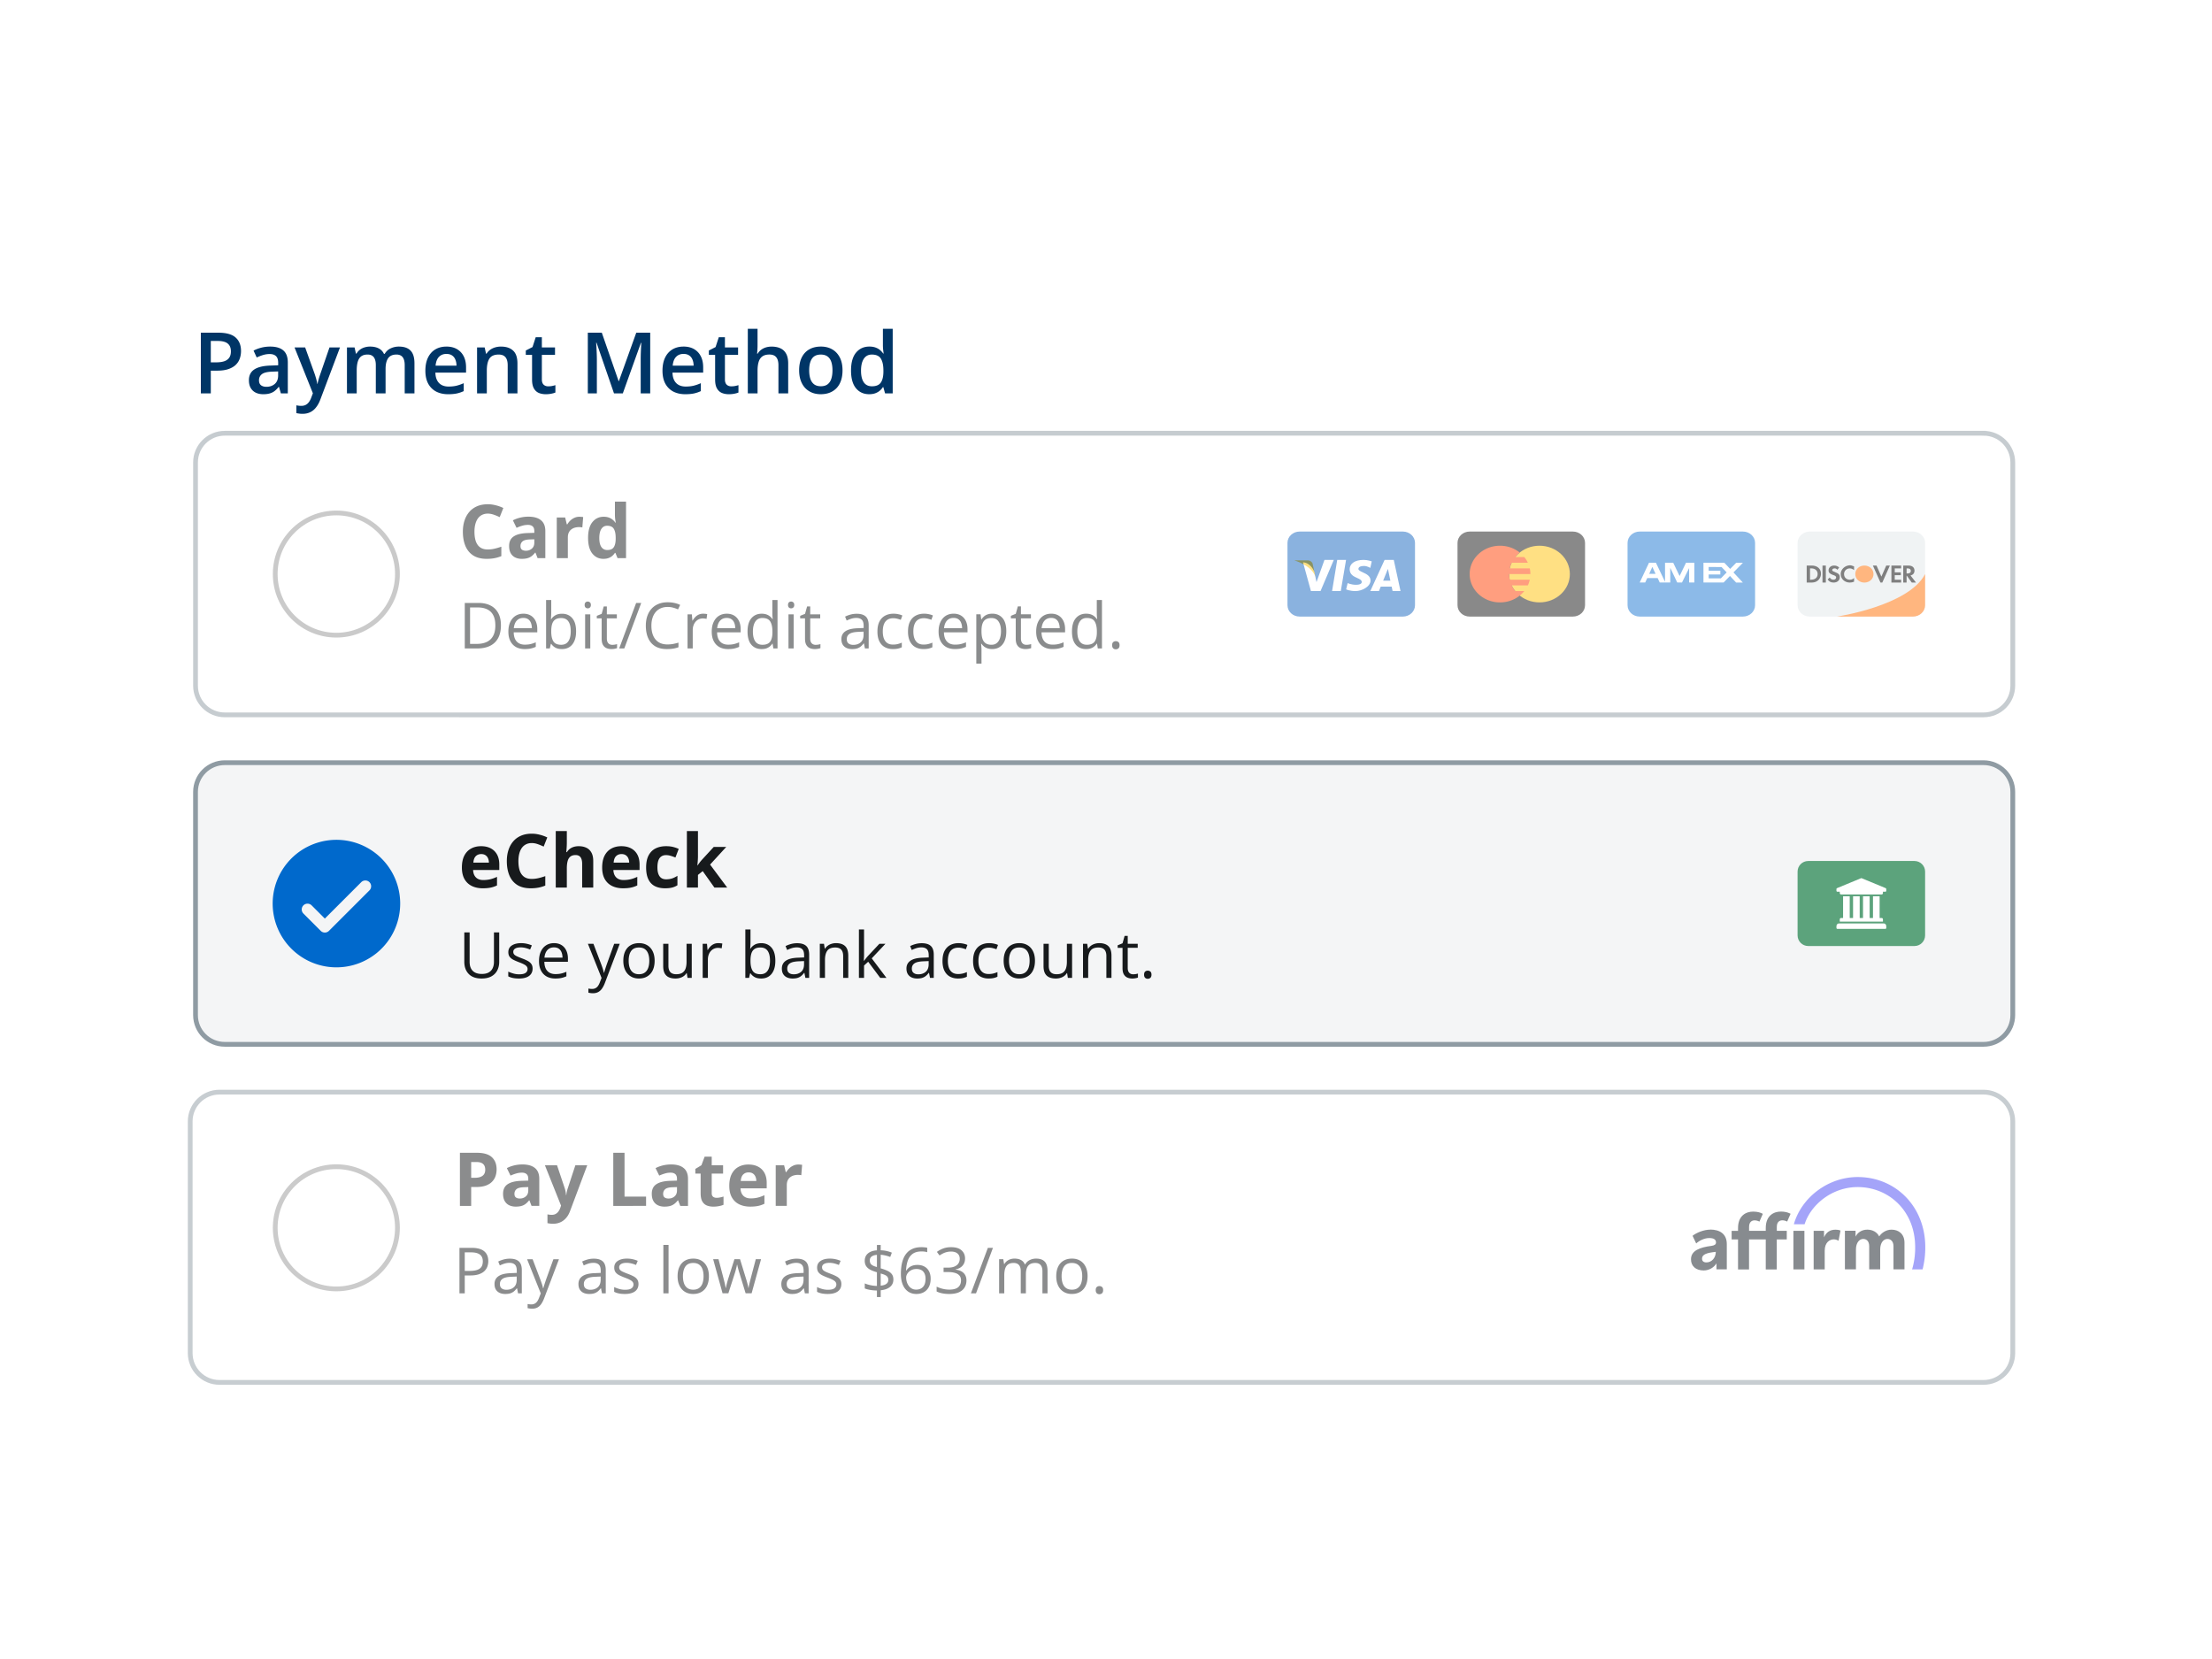 <svg xmlns="http://www.w3.org/2000/svg" fill="none" viewBox="0 0 6016 4512"><g filter="url(#a)"><g clip-path="url(#b)"><path fill="#fff" d="M80 569.447c0-117.265 95.062-212.328 212.328-212.328H5723.67c117.27 0 212.33 95.063 212.33 212.328V3942.55c0 117.27-95.06 212.33-212.33 212.33H292.327C175.062 4154.88 80 4059.82 80 3942.55z"/><g clip-path="url(#c)"><path fill="#fff" d="M6449.68-6227.75H-573.781V10386.4H6449.68z"/><path fill="#fff" d="M5669.3-3410.32H423.377V7558.37H5669.3z" opacity=".25"/><path fill="#FFC107" d="m3577.64 1539.39-7.98-36.6s-3.61-7.93-12.99-7.93h-36.66s46.75 12.89 57.63 44.53"/><path stroke="#8F9BA3" stroke-width="12.947" d="M5394.72 1149.12H611.247c-43.897 0-79.483 35.59-79.483 79.49v606.96c0 43.9 35.586 79.48 79.483 79.48H5394.72c43.9 0 79.48-35.58 79.48-79.48v-606.96c0-43.9-35.58-79.49-79.48-79.49Z" opacity=".5"/><path fill="#171A1C" d="M1326.65 1367.72c-5.87 0-11.07 1.16-15.61 3.46-4.48 2.24-8.26 5.5-11.36 9.78-3.03 4.28-5.33 9.45-6.92 15.51-1.57 6.07-2.37 12.87-2.37 20.45 0 10.21 1.26 18.93 3.76 26.18 2.57 7.18 6.52 12.68 11.85 16.49 5.33 3.76 12.23 5.64 20.65 5.64 5.87 0 11.72-.67 17.59-1.98 5.92-1.32 12.34-3.2 19.26-5.62v25.68c-6.39 2.63-12.69 4.51-18.87 5.63-6.19 1.19-13.14 1.78-20.84 1.78-14.89 0-27.14-3.06-36.75-9.19-9.55-6.19-16.63-14.81-21.24-25.88-4.61-11.13-6.93-24.11-6.93-38.92 0-10.94 1.49-20.96 4.45-30.05 2.97-9.07 7.32-16.95 13.04-23.6 5.74-6.66 12.82-11.79 21.24-15.42 8.43-3.61 18.11-5.43 29.05-5.43 7.18 0 14.35.93 21.53 2.78 7.24 1.77 14.17 4.24 20.76 7.39l-9.89 24.9c-5.4-2.57-10.84-4.81-16.3-6.72-5.46-1.9-10.82-2.86-16.1-2.86m110.54 8.3c14.83 0 26.19 3.24 34.09 9.68 7.91 6.46 11.85 16.27 11.85 29.44v73.6h-21.04l-5.82-15.02h-.8c-3.16 3.95-6.39 7.19-9.68 9.69-3.3 2.5-7.08 4.35-11.36 5.53-4.28 1.19-9.48 1.78-15.61 1.78-6.51 0-12.38-1.26-17.58-3.76-5.13-2.5-9.2-6.33-12.16-11.46-2.96-5.2-4.43-11.79-4.43-19.75 0-11.72 4.1-20.35 12.34-25.89 8.23-5.6 20.58-8.7 37.05-9.29l19.16-.59v-4.84c0-5.8-1.51-10.05-4.55-12.75-3.02-2.69-7.24-4.04-12.64-4.04-5.34 0-10.57.76-15.71 2.26-5.13 1.52-10.28 3.43-15.41 5.74l-9.97-20.35c5.85-3.1 12.41-5.53 19.65-7.31q10.98-2.67 22.62-2.67m16.01 61.55-11.66.39c-9.74.27-16.53 2.01-20.35 5.24-3.75 3.23-5.63 7.48-5.63 12.74 0 4.61 1.36 7.9 4.06 9.88 2.69 1.91 6.21 2.86 10.56 2.86 6.46 0 11.9-1.91 16.3-5.72 4.48-3.83 6.72-9.25 6.72-16.3zm122.7-61.35c1.51 0 3.26.1 5.23.29 2.05.13 3.7.33 4.94.59l-2.27 28.26c-.98-.32-2.4-.55-4.25-.68-1.77-.21-3.32-.31-4.64-.31-3.88 0-7.67.49-11.35 1.49-3.63.98-6.9 2.6-9.79 4.84-2.9 2.17-5.2 5.07-6.92 8.69-1.65 3.55-2.47 7.93-2.47 13.13v56.22h-30.13v-110.45h22.82l4.45 18.58h1.49c2.16-3.76 4.87-7.18 8.09-10.27 3.29-3.17 7.02-5.67 11.17-7.52 4.2-1.91 8.76-2.86 13.63-2.86m65.2 114.5c-12.31 0-22.35-4.81-30.13-14.42-7.7-9.69-11.56-23.88-11.56-42.59 0-18.9 3.92-33.18 11.75-42.86 7.85-9.76 18.08-14.63 30.72-14.63 5.28 0 9.92.72 13.93 2.17 4.02 1.46 7.49 3.39 10.38 5.84 2.96 2.42 5.46 5.16 7.52 8.19h.98c-.39-2.11-.9-5.2-1.49-9.29-.52-4.15-.78-8.4-.78-12.73v-35.38h30.23v153.72h-23.12l-5.82-14.32h-1.29c-1.91 3.02-4.32 5.79-7.21 8.29-2.83 2.45-6.23 4.38-10.18 5.83-3.96 1.46-8.59 2.18-13.93 2.18m10.57-24c8.23 0 14.03-2.45 17.38-7.32 3.43-4.94 5.25-12.35 5.44-22.22v-3.27c0-10.74-1.65-18.93-4.95-24.6-3.28-5.73-9.4-8.59-18.36-8.59-6.65 0-11.85 2.86-15.61 8.59s-5.64 13.99-5.64 24.8 1.88 18.93 5.64 24.4c3.81 5.46 9.19 8.21 16.1 8.21M1362.37 1671.33c0 13.95-2.55 25.59-7.63 34.97-5.08 9.31-12.45 16.35-22.1 21.09-9.6 4.68-21.26 7.02-34.97 7.02h-33.62v-123.79h37.35c12.58 0 23.42 2.31 32.51 6.94 9.09 4.56 16.09 11.37 21 20.4 4.97 8.98 7.46 20.1 7.46 33.37m-15.16.51c0-11.13-1.87-20.29-5.6-27.52-3.67-7.23-9.09-12.59-16.25-16.1-7.11-3.55-15.84-5.33-26.16-5.33h-20.75v99.16h17.53c17.05 0 29.82-4.2 38.35-12.63 8.59-8.41 12.88-20.94 12.88-37.58m76.29-31.93c7.9 0 14.68 1.75 20.32 5.25 5.65 3.5 9.97 8.41 12.96 14.74 2.99 6.26 4.48 13.6 4.48 22.01v8.73h-64.09c.17 10.89 2.87 19.19 8.12 24.88 5.26 5.71 12.64 8.56 22.18 8.56 5.88 0 11.07-.54 15.59-1.61 4.51-1.07 9.2-2.66 14.05-4.74v12.36c-4.68 2.1-9.33 3.61-13.97 4.58-4.57.95-9.99 1.43-16.26 1.43-8.92 0-16.71-1.8-23.37-5.42-6.6-3.67-11.73-9.03-15.4-16.08-3.68-7.05-5.51-15.7-5.51-25.91 0-9.99 1.66-18.63 5-25.92 3.38-7.34 8.12-12.97 14.22-16.93 6.16-3.95 13.38-5.93 21.68-5.93m-.18 11.52c-7.5 0-13.48 2.46-17.95 7.37-4.45 4.9-7.11 11.76-7.96 20.57h49.12c-.06-5.53-.94-10.38-2.63-14.56-1.63-4.23-4.15-7.51-7.53-9.82-3.39-2.37-7.73-3.56-13.05-3.56m75.87-48.77v32.93c0 3.79-.1 7.46-.33 11.01-.17 3.56-.32 6.32-.42 8.3h.75c2.55-4.18 6.22-7.7 11.02-10.58 4.79-2.89 10.92-4.32 18.38-4.32 11.62 0 20.88 4.03 27.76 12.11 6.95 8.01 10.42 19.96 10.42 35.81 0 10.45-1.58 19.25-4.74 26.42-3.17 7.17-7.62 12.58-13.38 16.26-5.75 3.67-12.56 5.5-20.41 5.5-7.34 0-13.38-1.36-18.12-4.06-4.68-2.76-8.3-6.13-10.84-10.07h-1.1l-2.87 12.44h-10.16v-131.75zm27.1 49.1c-6.7 0-12.05 1.33-16 3.99-3.94 2.59-6.8 6.55-8.55 11.85-1.69 5.25-2.55 11.91-2.55 19.99v.75c0 11.69 1.96 20.64 5.86 26.85 3.88 6.16 10.97 9.23 21.24 9.23 8.64 0 15.1-3.16 19.4-9.49 4.34-6.32 6.51-15.35 6.51-27.1 0-11.96-2.14-20.97-6.43-27.01-4.23-6.04-10.72-9.06-19.48-9.06m79.09-10.16v92.81h-14.06v-92.81zm-6.86-34.71c2.33 0 4.29.77 5.94 2.28 1.69 1.48 2.53 3.79 2.53 6.94 0 3.11-.84 5.42-2.53 6.95-1.65 1.52-3.61 2.29-5.94 2.29-2.43 0-4.45-.77-6.08-2.29-1.59-1.53-2.39-3.84-2.39-6.95 0-3.15.8-5.46 2.39-6.94 1.63-1.51 3.65-2.28 6.08-2.28m66.65 117.69c2.31 0 4.68-.18 7.11-.59 2.43-.39 4.41-.87 5.93-1.43v10.93c-1.64.72-3.92 1.34-6.87 1.85-2.87.52-5.69.76-8.45.76-4.92 0-9.38-.84-13.38-2.54-4.02-1.75-7.23-4.68-9.66-8.8-2.37-4.12-3.55-9.83-3.55-17.11v-55.03h-13.21v-6.87l13.29-5.51 5.58-20.14h8.47v21.5h27.18v11.02h-27.18v54.61c0 5.81 1.33 10.16 3.99 13.03 2.7 2.89 6.28 4.32 10.75 4.32m78.75-113.96-46.07 123.79h-13.88l46.15-123.79zm71.81 10.91c-6.84 0-12.99 1.19-18.47 3.57-5.42 2.31-10.05 5.69-13.89 10.16-3.77 4.39-6.68 9.72-8.71 16-2.04 6.27-3.05 13.32-3.05 21.17 0 10.39 1.6 19.42 4.82 27.09 3.28 7.62 8.12 13.52 14.57 17.71 6.49 4.17 14.6 6.26 24.29 6.26 5.54 0 10.74-.45 15.6-1.36 4.9-.96 9.66-2.14 14.3-3.56v12.53c-4.52 1.71-9.26 2.95-14.23 3.73-4.96.85-10.87 1.27-17.69 1.27-12.59 0-23.12-2.59-31.59-7.79-8.41-5.24-14.73-12.64-18.96-22.18-4.18-9.54-6.27-20.8-6.27-33.79 0-9.36 1.3-17.92 3.9-25.65 2.64-7.79 6.49-14.51 11.52-20.16 5.07-5.64 11.28-9.99 18.62-13.04 7.39-3.1 15.86-4.65 25.4-4.65 6.27 0 12.31.62 18.12 1.85 5.82 1.24 11.07 3.02 15.75 5.35l-5.75 12.18c-3.96-1.81-8.3-3.35-13.05-4.65-4.68-1.36-9.76-2.04-15.23-2.04m96.36 18.38c1.86 0 3.8.12 5.84.33 2.04.18 3.84.44 5.42.77l-1.78 13.04c-1.53-.39-3.22-.7-5.09-.93a43 43 0 0 0-5.24-.33c-3.73 0-7.26.75-10.58 2.28-3.28 1.46-6.16 3.61-8.64 6.43-2.49 2.76-4.44 6.13-5.84 10.08q-2.13 5.85-2.13 13.05v49.78h-14.13v-92.81h11.68l1.53 17.11h.59c1.92-3.45 4.24-6.57 6.94-9.4 2.72-2.88 5.85-5.16 9.41-6.85 3.61-1.7 7.61-2.55 12.02-2.55m64.53 0c7.89 0 14.66 1.75 20.32 5.25 5.63 3.5 9.95 8.41 12.94 14.74 3 6.26 4.5 13.6 4.5 22.01v8.73h-64.11c.17 10.89 2.88 19.19 8.14 24.88 5.24 5.71 12.64 8.56 22.18 8.56 5.87 0 11.07-.54 15.58-1.61 4.52-1.07 9.2-2.66 14.06-4.74v12.36c-4.7 2.1-9.35 3.61-13.97 4.58-4.59.95-10 1.43-16.26 1.43-8.92 0-16.71-1.8-23.37-5.42-6.6-3.67-11.75-9.03-15.42-16.08s-5.51-15.7-5.51-25.91c0-9.99 1.68-18.63 5-25.92 3.4-7.34 8.14-12.97 14.24-16.93 6.14-3.95 13.37-5.93 21.68-5.93m-.18 11.52c-7.51 0-13.49 2.46-17.95 7.37-4.46 4.9-7.12 11.76-7.96 20.57h49.11c-.06-5.53-.93-10.38-2.62-14.56-1.65-4.23-4.15-7.51-7.54-9.82-3.38-2.37-7.73-3.56-13.04-3.56m94.83 84.67c-11.73 0-21.05-4-27.93-12.02-6.84-8.02-10.25-19.93-10.25-35.74 0-15.97 3.5-28.02 10.5-36.14 7-8.2 16.31-12.29 27.94-12.29 4.92 0 9.21.65 12.88 1.95q5.49 1.95 9.48 5.25c2.65 2.14 4.89 4.59 6.69 7.37h1.01c-.23-1.75-.44-4.15-.68-7.2-.23-3.05-.33-5.53-.33-7.45v-37.17h14.05v131.75h-11.35l-2.11-13.21h-.59c-1.75 2.76-3.99 5.28-6.69 7.53-2.66 2.27-5.85 4.08-9.57 5.42q-5.505 1.95-13.05 1.95m2.22-11.68c9.92 0 16.95-2.83 21.08-8.46 4.12-5.65 6.17-14.04 6.17-25.16v-2.53c0-11.81-1.96-20.87-5.92-27.19-3.89-6.33-11.02-9.48-21.33-9.48-8.65 0-15.11 3.33-19.4 9.99-4.29 6.6-6.43 15.64-6.43 27.1 0 11.4 2.11 20.2 6.34 26.41 4.3 6.22 10.79 9.32 19.49 9.32m85-82.82v92.81h-14.05v-92.81zm-6.85-34.71c2.31 0 4.29.77 5.92 2.28 1.7 1.48 2.55 3.79 2.55 6.94 0 3.11-.85 5.42-2.55 6.95-1.63 1.52-3.61 2.29-5.92 2.29-2.43 0-4.47-.77-6.1-2.29-1.57-1.53-2.37-3.84-2.37-6.95 0-3.15.8-5.46 2.37-6.94 1.63-1.51 3.67-2.28 6.1-2.28m66.64 117.69c2.31 0 4.68-.18 7.11-.59 2.42-.39 4.4-.87 5.94-1.43v10.93c-1.65.72-3.94 1.34-6.87 1.85-2.88.52-5.71.76-8.47.76-4.91 0-9.36-.84-13.38-2.54-4-1.75-7.23-4.68-9.65-8.8-2.37-4.12-3.56-9.83-3.56-17.11v-55.03h-13.21v-6.87l13.3-5.51 5.59-20.14h8.47v21.5h27.17v11.02h-27.17v54.61c0 5.81 1.31 10.16 3.97 13.03 2.72 2.89 6.3 4.32 10.76 4.32m111.61-84.49c11.05 0 19.27 2.48 24.63 7.44 5.37 4.97 8.05 12.9 8.05 23.8v63.08h-10.24l-2.72-13.71h-.68c-2.6 3.38-5.3 6.22-8.12 8.55-2.83 2.26-6.1 3.98-9.83 5.16-3.67 1.13-8.18 1.69-13.55 1.69-5.64 0-10.67-.98-15.06-2.96-4.35-1.98-7.8-4.97-10.33-8.98-2.49-4-3.73-9.09-3.73-15.24q0-13.875 11.01-21.33c7.33-4.97 18.51-7.68 33.53-8.14l16-.68v-5.66c0-8.02-1.72-13.64-5.16-16.85-3.44-3.23-8.3-4.83-14.57-4.83-4.86 0-9.48.71-13.89 2.11-4.41 1.42-8.58 3.08-12.53 5l-4.32-10.67c4.18-2.15 8.98-3.98 14.39-5.5 5.42-1.53 11.13-2.28 17.12-2.28m18.8 48.6-14.15.59c-11.58.45-19.73 2.34-24.47 5.68q-7.11 4.98-7.11 14.13c0 5.31 1.61 9.24 4.83 11.77 3.21 2.54 7.47 3.81 12.77 3.81 8.26 0 14.99-2.28 20.25-6.85 5.25-4.58 7.88-11.43 7.88-20.58zm80.01 47.41q-12.525 0-22.11-5.16c-6.37-3.45-11.34-8.7-14.9-15.75-3.55-7.05-5.33-15.95-5.33-26.68 0-11.23 1.87-20.4 5.59-27.51 3.78-7.17 8.98-12.47 15.58-15.93 6.61-3.44 14.11-5.16 22.52-5.16 4.64 0 9.09.48 13.38 1.45 4.35.89 7.91 2.05 10.68 3.47l-4.23 11.76c-2.84-1.13-6.1-2.14-9.83-3.05-3.67-.9-7.11-1.34-10.33-1.34-6.43 0-11.8 1.37-16.09 4.14-4.23 2.76-7.43 6.82-9.56 12.19-2.1 5.36-3.14 11.98-3.14 19.81 0 7.51 1.01 13.92 3.05 19.23 2.08 5.31 5.16 9.37 9.22 12.19 4.13 2.77 9.26 4.14 15.42 4.14 4.91 0 9.33-.5 13.29-1.51 3.95-1.07 7.53-2.32 10.76-3.73v12.53c-3.11 1.59-6.58 2.8-10.42 3.64-3.78.85-8.3 1.27-13.55 1.27m83.16 0q-12.525 0-22.11-5.16c-6.37-3.45-11.35-8.7-14.9-15.75-3.56-7.05-5.33-15.95-5.33-26.68 0-11.23 1.86-20.4 5.59-27.51 3.77-7.17 8.97-12.47 15.58-15.93 6.6-3.44 14.1-5.16 22.51-5.16 4.64 0 9.09.48 13.39 1.45 4.35.89 7.9 2.05 10.66 3.47l-4.23 11.76c-2.82-1.13-6.09-2.14-9.82-3.05-3.67-.9-7.11-1.34-10.33-1.34-6.43 0-11.79 1.37-16.08 4.14-4.24 2.76-7.43 6.82-9.57 12.19-2.1 5.36-3.14 11.98-3.14 19.81 0 7.51 1.01 13.92 3.05 19.23 2.08 5.31 5.16 9.37 9.22 12.19 4.14 2.77 9.27 4.14 15.42 4.14 4.92 0 9.34-.5 13.3-1.51 3.94-1.07 7.53-2.32 10.75-3.73v12.53c-3.11 1.59-6.58 2.8-10.42 3.64-3.79.85-8.29 1.27-13.54 1.27m81.71-96.19c7.9 0 14.68 1.75 20.32 5.25 5.65 3.5 9.97 8.41 12.96 14.74 2.99 6.26 4.48 13.6 4.48 22.01v8.73h-64.09c.16 10.89 2.87 19.19 8.12 24.88 5.25 5.71 12.64 8.56 22.18 8.56 5.88 0 11.07-.54 15.58-1.61 4.52-1.07 9.21-2.66 14.06-4.74v12.36c-4.68 2.1-9.33 3.61-13.97 4.58-4.57.95-9.99 1.43-16.26 1.43-8.92 0-16.71-1.8-23.37-5.42-6.6-3.67-11.73-9.03-15.4-16.08s-5.51-15.7-5.51-25.91c0-9.99 1.66-18.63 5-25.92 3.38-7.34 8.12-12.97 14.22-16.93 6.16-3.95 13.38-5.93 21.68-5.93m-.17 11.52c-7.51 0-13.49 2.46-17.95 7.37-4.47 4.9-7.11 11.76-7.97 20.57h49.12c-.05-5.53-.94-10.38-2.63-14.56-1.63-4.23-4.14-7.51-7.53-9.82-3.39-2.37-7.74-3.56-13.04-3.56m105.42-11.52c11.57 0 20.81 3.98 27.69 11.94 6.89 7.96 10.33 19.93 10.33 35.9 0 10.56-1.57 19.42-4.74 26.59-3.16 7.17-7.61 12.58-13.38 16.26-5.69 3.67-12.44 5.5-20.23 5.5-4.92 0-9.24-.65-12.97-1.95-3.72-1.29-6.9-3.05-9.56-5.25-2.65-2.19-4.86-4.59-6.61-7.19h-1.01c.16 2.19.36 4.85.59 7.96.28 3.11.42 5.81.42 8.12v38.11h-14.13v-134.3h11.59l1.86 13.72h.68c1.81-2.82 4.01-5.39 6.61-7.71 2.6-2.37 5.76-4.23 9.48-5.59 3.78-1.4 8.25-2.11 13.38-2.11m-2.46 11.85c-6.43 0-11.62 1.25-15.58 3.73-3.88 2.49-6.75 6.22-8.55 11.17-1.81 4.92-2.76 11.1-2.88 18.56v2.7c0 7.85.86 14.48 2.55 19.9 1.74 5.42 4.59 9.54 8.55 12.37 4 2.82 9.37 4.23 16.09 4.23 5.75 0 10.55-1.56 14.39-4.66 3.84-3.11 6.69-7.42 8.55-12.95 1.93-5.59 2.88-12 2.88-19.22 0-10.96-2.14-19.66-6.43-26.09-4.23-6.49-10.75-9.74-19.57-9.74m95.01 72.82c2.32 0 4.69-.18 7.12-.59 2.43-.39 4.39-.87 5.93-1.43v10.93c-1.65.72-3.93 1.34-6.87 1.85-2.87.52-5.69.76-8.47.76-4.91 0-9.36-.84-13.38-2.54-4-1.75-7.22-4.68-9.65-8.8-2.37-4.12-3.56-9.83-3.56-17.11v-55.03h-13.21v-6.87l13.3-5.51 5.59-20.14h8.47v21.5h27.18v11.02h-27.18v54.61c0 5.81 1.33 10.16 3.98 13.03 2.71 2.89 6.3 4.32 10.75 4.32m67.57-84.67c7.91 0 14.69 1.75 20.32 5.25 5.65 3.5 9.97 8.41 12.96 14.74 3 6.26 4.48 13.6 4.48 22.01v8.73h-64.09c.18 10.89 2.88 19.19 8.12 24.88 5.26 5.71 12.65 8.56 22.2 8.56 5.87 0 11.06-.54 15.58-1.61 4.51-1.07 9.19-2.66 14.05-4.74v12.36c-4.69 2.1-9.34 3.61-13.96 4.58-4.58.95-10 1.43-16.26 1.43-8.93 0-16.72-1.8-23.38-5.42-6.61-3.67-11.74-9.03-15.41-16.08s-5.51-15.7-5.51-25.91c0-9.99 1.67-18.63 5-25.92 3.39-7.34 8.13-12.97 14.23-16.93 6.15-3.95 13.38-5.93 21.67-5.93m-.17 11.52c-7.5 0-13.48 2.46-17.95 7.37-4.45 4.9-7.11 11.76-7.95 20.57h49.11c-.06-5.53-.94-10.38-2.63-14.56-1.63-4.23-4.15-7.51-7.53-9.82-3.4-2.37-7.73-3.56-13.05-3.56m94.84 84.67c-11.74 0-21.05-4-27.94-12.02-6.83-8.02-10.25-19.93-10.25-35.74 0-15.97 3.51-28.02 10.51-36.14 6.99-8.2 16.31-12.29 27.95-12.29 4.89 0 9.19.65 12.86 1.95q5.505 1.95 9.48 5.25c2.66 2.14 4.88 4.59 6.69 7.37h1.02c-.23-1.75-.46-4.15-.68-7.2-.23-3.05-.34-5.53-.34-7.45v-37.17h14.06v131.75h-11.34l-2.13-13.21h-.59c-1.75 2.76-3.98 5.28-6.69 7.53-2.65 2.27-5.84 4.08-9.57 5.42-3.67 1.3-8.01 1.95-13.04 1.95m2.2-11.68c9.94 0 16.97-2.83 21.09-8.46 4.12-5.65 6.18-14.04 6.18-25.16v-2.53c0-11.81-1.98-20.87-5.92-27.19-3.91-6.33-11.02-9.48-21.35-9.48-8.63 0-15.1 3.33-19.38 9.99-4.29 6.6-6.44 15.64-6.44 27.1 0 11.4 2.12 20.2 6.36 26.41 4.29 6.22 10.78 9.32 19.46 9.32m68.85 1.19c0-3.96.95-6.75 2.87-8.38 1.93-1.71 4.27-2.55 7.04-2.55 2.88 0 5.31.84 7.27 2.55 1.98 1.63 2.98 4.42 2.98 8.38 0 3.89-1 6.73-2.98 8.54-1.96 1.76-4.39 2.63-7.27 2.63-2.77 0-5.11-.87-7.04-2.63-1.92-1.81-2.87-4.65-2.87-8.54" opacity=".5"/><g opacity=".5"><path fill="#1565C0" d="M3848.4 1616.88c0 17.02-14.78 30.82-33.04 30.82H3534.6c-18.25 0-33.04-13.8-33.04-30.82v-169.57c0-17.03 14.79-30.83 33.04-30.83h280.76c18.26 0 33.04 13.8 33.04 30.83z"/><path fill="#fff" fill-rule="evenodd" d="M3710.44 1510.11c-11.79 0-15.9 3.47-15.9 8.14 0 3.67 5.28 6.11 11.61 9.03 9.48 4.37 21.3 9.83 21.3 22.13 0 17.03-23.58 28.91-40.59 28.91s-25.74-4.68-25.74-4.68l4.09-17.07s9.06 4.69 22.79 4.69 15.58-5.19 15.58-7.43c0-5.46-5.73-8.04-12.39-11.03-9.32-4.19-20.46-9.2-20.46-24.05 0-14.09 12.85-25.21 37.79-25.21 11 0 22.21 3.97 22.21 3.97l-3.84 17.79s-8.77-5.19-16.45-5.19m-108.26-16.56-21.67 60.37s-5.51-25.54-6.06-28.75c-12.34-26.29-30.56-24.83-30.56-24.83l21.47 77.98 26.1-.01 36.1-84.76zm20.68 84.77h23.71l14.33-84.77h-24zm142.84-84.77h24.96l18.36 84.77h-21.58l-2.53-12.11h-29.68l-4.86 12.11h-23.55zm-3.91 56.48 12.92-32.04 6.75 32.04z" clip-rule="evenodd"/></g><g opacity=".5"><path fill="#141413" d="M4310.85 1616.88c0 17.02-14.78 30.82-33.04 30.82h-280.76c-18.25 0-33.04-13.8-33.04-30.82v-169.57c0-17.03 14.79-30.83 33.04-30.83h280.76c18.26 0 33.04 13.8 33.04 30.83z"/><path fill="#FFC107" d="M4186.98 1455.01c-45.61 0-82.59 34.51-82.59 77.07s36.98 77.08 82.59 77.08 82.58-34.51 82.58-77.08c0-42.58-36.97-77.07-82.58-77.07"/><path fill="#FF3D00" d="M4121.03 1578.32c-3.83-4.75-7.13-9.88-9.71-15.4h43.97c2.3-4.92 4.09-10.06 5.26-15.42h-54.48a71.4 71.4 0 0 1-1.68-15.42h57.81c0-5.29-.58-10.44-1.66-15.41h-54.48c1.17-5.38 2.96-10.52 5.26-15.42h43.97c-2.58-5.52-5.86-10.66-9.71-15.42h-24.55c3.61-4.46 7.69-8.64 12.22-12.28-14.42-11.53-33.13-18.54-53.63-18.54-45.6 0-82.57 34.51-82.57 77.07s36.97 77.08 82.57 77.08c27 0 50.89-12.14 65.95-30.84z"/></g><g opacity=".5"><path fill="#1976D2" d="M4773.3 1616.88c0 17.02-14.78 30.82-33.03 30.82H4459.5c-18.25 0-33.04-13.8-33.04-30.82v-169.57c0-17.03 14.79-30.83 33.04-30.83h280.77c18.25 0 33.03 13.8 33.03 30.83z"/><path fill="#fff" fill-rule="evenodd" d="m4568.02 1537.37 17.46-36.1h22.66v53.8h-14.22v-39.26l-19.41 39.26h-12.91l-18.99-39.96v39.96H4514l-5.64-12.01h-28.34l-5.53 12.01h-14.99l25.32-53.8h18.79l24.8 51.84v-51.84h22.25zm-74.17-24.73-8.47 18.8h17.29zm220.68 14.93 25.74-26.16h-18.31l-16.46 16.68-15.93-16.82h-56.65v53.82h54.79l17.28-17.82 16.84 17.96h18.25zm-67.43 16.22h33.12l15.83-16.22-13.99-14.61-34.96-.1v10.09h31.69v10.2h-31.69z" clip-rule="evenodd"/></g><g opacity=".5"><path fill="#E1E7EA" d="M5235.75 1616.88c0 16.95-14.87 30.82-33.03 30.82h-280.77c-18.17 0-33.04-13.87-33.04-30.82v-169.57c0-16.96 14.87-30.83 33.04-30.83h280.77c18.16 0 33.03 13.87 33.03 30.83z"/><path fill="#FF6D00" fill-rule="evenodd" d="M5070.6 1555.22c-14.05 0-24.79-10.02-24.79-23.12 0-13.11 10.74-23.13 24.79-23.13 14.04 0 24.77 10.03 24.77 23.13 0 13.09-10.74 23.12-24.77 23.12m132.11 92.49c18.18 0 33.04-13.88 33.04-30.83v-84.78c-44.6 86.33-239.48 115.61-239.48 115.61z" clip-rule="evenodd"/><path fill="#000" fill-rule="evenodd" d="M5006.17 1532.07c0 13.11 10.74 23.12 24.79 23.12 4.12 0 7.42-.76 11.56-2.31v-10.01c-3.31 3.07-6.62 4.62-11.56 4.62-9.09 0-15.7-6.17-15.7-15.42 0-8.48 6.61-15.42 15.7-15.42 4.12 0 7.42 1.55 11.56 4.62v-10.01c-.61-.23-1.2-.45-1.77-.67-3.35-1.28-6.27-2.41-9.79-2.41-14.05.77-24.79 11.56-24.79 23.89m-49.54-23.12h9.08v46.24h-9.08zm146.99 0 13.21 30.06 13.22-30.06h9.9l-20.64 46.24h-4.95l-20.66-46.24zm40.46 46.24h26.44v-7.7h-17.35v-12.34h16.52v-7.7h-16.52v-10.8h17.35v-7.7h-26.44zm46.25-46.24c10.74 0 16.52 5.39 16.52 13.87 0 6.94-4.14 11.56-10.74 13.11l14.87 19.26h-11.56l-13.22-18.5h-.83v18.5h-9.07v-46.24zm-2.47 21.57h-2.49v-13.87h2.49c5.78 0 9.07 2.31 9.07 6.94 0 3.86-2.47 6.93-9.07 6.93m-274.18-21.57h14.05c14.86 0 25.59 9.25 24.77 23.12 0 6.94-4.96 23.12-25.6 23.12h-13.22zm11.56 38.54h-2.47v-30.84h3.3c12.4 0 17.34 7.72 17.34 15.42 0 3.08-.82 15.42-18.17 15.42m57.81-26.22c0 2.32 1.66 3.1 7.44 5.41 9.9 3.84 13.21 6.94 13.21 13.87 0 8.47-6.6 14.64-16.52 14.64-7.43 0-12.38-2.31-16.52-8.48l5.79-5.39c1.64 3.86 5.78 6.17 9.91 6.17s7.43-2.31 7.43-6.17-4.14-5.39-9.08-6.94c-8.27-3.08-11.56-6.17-11.56-12.33 0-7.71 6.6-13.1 14.86-13.1 5.78 0 9.91 1.54 14.04 5.39l-4.95 6.17c-2.49-3.08-4.96-3.86-7.45-3.86-3.29 0-6.6 1.55-6.6 4.62" clip-rule="evenodd"/></g><path fill="#fff" stroke="#979797" stroke-width="12.947" d="M914.732 1698.29c91.788 0 166.198-74.41 166.198-166.2 0-91.78-74.41-166.19-166.198-166.19-91.786 0-166.193 74.41-166.193 166.19 0 91.79 74.407 166.2 166.193 166.2Z" opacity=".5"/><path fill="#8F9BA3" fill-opacity=".1" stroke="#8F9BA3" stroke-width="12.947" d="M5394.72 2045.12H611.247c-43.897 0-79.483 35.59-79.483 79.48v606.97c0 43.9 35.586 79.48 79.483 79.48H5394.72c43.9 0 79.48-35.58 79.48-79.48V2124.6c0-43.89-35.58-79.48-79.48-79.48Z"/><path fill="#5CA37C" d="M5206.85 2312.47h-289.03c-15.97 0-28.91 12.94-28.91 28.91v173.41c0 15.97 12.94 28.91 28.91 28.91h289.03c15.96 0 28.9-12.94 28.9-28.91v-173.41c0-15.97-12.94-28.91-28.9-28.91"/><path fill="#fff" fill-rule="evenodd" d="M5130.09 2388.66v4.93c0 1.36-1.01 2.46-2.27 2.46h-6.78v3.7c0 2.03-1.5 3.7-3.38 3.7h-110.64c-1.88 0-3.38-1.67-3.38-3.7v-3.7h-6.78c-1.26 0-2.27-1.1-2.27-2.46v-4.93c0-.99.56-1.89 1.4-2.27l65.48-27.09c.57-.26 1.17-.26 1.74 0l65.48 27.09c.83.38 1.4 1.28 1.4 2.27m-6.78 93.6h-121.94c-3.75 0-6.78 3.31-6.78 7.4v4.93c0 1.36 1.01 2.46 2.27 2.46h130.96c1.26 0 2.27-1.1 2.27-2.46v-4.93c0-4.09-3.04-7.4-6.78-7.4m-110.66-14.76v-59.13h18.07v59.13h9.05v-59.13h18.06v59.13h9.02v-59.13h18.06v59.13h9.05v-59.13h18.06v59.13h5.64c1.88 0 3.38 1.64 3.38 3.68v6.16h-117.4v-6.16c0-2.04 1.5-3.68 3.38-3.68z" clip-rule="evenodd"/><path fill="#171A1C" d="M1308.46 2272.21c10.21 0 19.01 1.98 26.38 5.93 7.38 3.89 13.08 9.55 17.09 16.99q6.03 11.175 6.03 27.27v14.61h-71.23c.33 8.5 2.86 15.19 7.61 20.06 4.8 4.81 11.46 7.21 19.95 7.21 7.05 0 13.51-.72 19.36-2.16 5.87-1.46 11.9-3.63 18.08-6.54v23.33a71.5 71.5 0 0 1-17.18 5.92c-5.93 1.25-13.14 1.88-21.64 1.88-11.06 0-20.88-2.05-29.43-6.13-8.5-4.08-15.19-10.3-20.06-18.67-4.81-8.36-7.21-18.9-7.21-31.62 0-12.9 2.16-23.64 6.51-32.19 4.41-8.63 10.54-15.09 18.39-19.37 7.83-4.35 16.95-6.52 27.35-6.52m.21 21.43c-5.87 0-10.74 1.88-14.63 5.64-3.81 3.76-6.03 9.65-6.62 17.69h42.29c-.07-4.48-.9-8.47-2.47-11.97-1.52-3.48-3.82-6.25-6.93-8.29-3.02-2.04-6.9-3.07-11.64-3.07m137.5-29.92q-8.775 0-15.6 3.45c-4.48 2.24-8.27 5.51-11.36 9.78-3.02 4.28-5.34 9.45-6.91 15.51-1.59 6.07-2.37 12.88-2.37 20.45 0 10.22 1.24 18.93 3.74 26.18 2.57 7.19 6.53 12.68 11.87 16.49 5.33 3.76 12.21 5.64 20.63 5.64 5.87 0 11.74-.67 17.59-1.98 5.93-1.32 12.36-3.19 19.26-5.62v25.68c-6.38 2.63-12.67 4.51-18.85 5.63-6.2 1.19-13.16 1.78-20.86 1.78-14.88 0-27.12-3.06-36.75-9.19-9.55-6.18-16.63-14.81-21.24-25.88-4.61-11.13-6.91-24.11-6.91-38.92 0-10.94 1.49-20.95 4.45-30.04 2.96-9.08 7.3-16.96 13.04-23.6 5.72-6.67 12.8-11.8 21.24-15.42 8.43-3.62 18.11-5.44 29.03-5.44 7.19 0 14.37.93 21.55 2.78 7.24 1.77 14.15 4.25 20.74 7.4l-9.87 24.9c-5.41-2.58-10.84-4.82-16.3-6.72-5.48-1.91-10.84-2.86-16.12-2.86m95.44-32.71v31.32c0 5.48-.2 10.68-.59 15.61-.33 4.94-.59 8.44-.8 10.47h1.59c2.37-3.81 5.16-6.92 8.4-9.29 3.29-2.37 6.91-4.1 10.87-5.23 3.94-1.11 8.19-1.68 12.73-1.68 7.98 0 14.93 1.42 20.85 4.25q8.895 4.14 13.83 13.14c3.3 5.92 4.95 13.63 4.95 23.12v72.01h-30.14v-64.51c0-7.9-1.46-13.86-4.35-17.88-2.9-4.01-7.38-6.02-13.44-6.02-6.05 0-10.82 1.41-14.32 4.25-3.49 2.76-5.95 6.88-7.41 12.34-1.45 5.4-2.17 12.02-2.17 19.85v51.97h-30.13v-153.72zm148.39 41.2c10.2 0 18.99 1.98 26.37 5.93 7.37 3.89 13.07 9.55 17.09 16.99 4.01 7.45 6.02 16.54 6.02 27.27v14.61h-71.22c.32 8.5 2.87 15.19 7.61 20.06 4.81 4.81 11.46 7.21 19.95 7.21 7.04 0 13.5-.72 19.37-2.16 5.85-1.46 11.88-3.63 18.08-6.54v23.33c-5.48 2.7-11.2 4.67-17.2 5.92-5.92 1.25-13.14 1.88-21.63 1.88-11.06 0-20.89-2.05-29.44-6.13-8.5-4.08-15.18-10.3-20.06-18.67-4.8-8.36-7.21-18.9-7.21-31.62 0-12.9 2.18-23.64 6.52-32.19 4.42-8.63 10.55-15.09 18.38-19.37 7.83-4.35 16.95-6.52 27.37-6.52m.19 21.43c-5.86 0-10.74 1.88-14.63 5.64-3.81 3.76-6.02 9.65-6.62 17.69h42.29c-.06-4.48-.88-8.47-2.47-11.97-1.5-3.48-3.82-6.25-6.91-8.29-3.03-2.04-6.92-3.07-11.66-3.07m118.65 93.07c-10.93 0-20.25-1.98-27.95-5.92-7.72-4.02-13.57-10.22-17.59-18.59-4.02-8.35-6.03-19.06-6.03-32.09 0-13.52 2.27-24.51 6.81-33 4.61-8.57 10.97-14.85 19.07-18.87 8.17-4.02 17.62-6.03 28.36-6.03 7.63 0 14.22.75 19.75 2.27 5.6 1.45 10.48 3.2 14.63 5.23l-8.9 23.33c-4.74-1.91-9.15-3.47-13.24-4.66-4.08-1.24-8.17-1.86-12.24-1.86-5.28 0-9.65 1.24-13.14 3.74-3.5 2.45-6.1 6.13-7.82 11.07-1.7 4.95-2.55 11.13-2.55 18.57 0 7.32.92 13.37 2.76 18.18 1.85 4.82 4.51 8.4 8 10.77 3.49 2.3 7.73 3.45 12.75 3.45 6.26 0 11.82-.82 16.69-2.47q7.305-2.55 14.22-7.11v25.78c-4.61 2.91-9.45 4.98-14.52 6.23-5 1.32-11.36 1.98-19.06 1.98m89.41-155.7v68.76c0 4.15-.18 8.3-.51 12.44-.32 4.17-.68 8.31-1.08 12.46h.4c2.04-2.9 4.11-5.76 6.22-8.6 2.18-2.83 4.48-5.56 6.92-8.19l30.91-33.6h33.99l-43.86 47.92 46.53 62.53h-34.78l-31.81-44.75-12.93 10.37v34.38h-30.13v-153.72zM1357.7 2506.61v80.11c0 8.74-1.78 16.53-5.33 23.37-3.5 6.82-8.8 12.21-15.91 16.17-7.13 3.88-16.04 5.84-26.77 5.84-15.3 0-26.95-4.15-34.97-12.45-7.96-8.29-11.94-19.39-11.94-33.28v-79.76h14.48v80.18c0 10.51 2.76 18.61 8.3 24.31 5.59 5.71 13.92 8.55 24.99 8.55 7.55 0 13.74-1.36 18.54-4.06 4.85-2.77 8.44-6.6 10.75-11.52 2.37-4.97 3.55-10.69 3.55-17.19v-80.27zm90.79 98.39c0 5.92-1.51 10.92-4.5 14.99-2.93 4.01-7.17 7.03-12.7 9.06-5.48 2.03-12.03 3.05-19.64 3.05-6.49 0-12.11-.51-16.85-1.52-4.74-1.03-8.89-2.46-12.46-4.32v-12.97c3.79 1.87 8.31 3.56 13.56 5.09a57.4 57.4 0 0 0 16.08 2.28c8.02 0 13.83-1.3 17.44-3.88 3.62-2.6 5.42-6.13 5.42-10.6 0-2.54-.73-4.76-2.19-6.69-1.42-1.96-3.82-3.86-7.2-5.66-3.4-1.87-8.08-3.9-14.06-6.1-5.93-2.25-11.06-4.49-15.41-6.69-4.29-2.26-7.63-5-10-8.21-2.31-3.22-3.47-7.4-3.47-12.54 0-7.85 3.17-13.86 9.48-18.04 6.39-4.23 14.75-6.34 25.08-6.34 5.58 0 10.81.56 15.66 1.69 4.92 1.07 9.48 2.54 13.72 4.4l-4.74 11.26a87 87 0 0 0-12.29-4.14c-4.35-1.13-8.77-1.7-13.29-1.7-6.49 0-11.49 1.07-14.99 3.21-3.44 2.16-5.16 5.09-5.16 8.82 0 2.87.78 5.24 2.37 7.11 1.64 1.86 4.24 3.61 7.79 5.24 3.56 1.65 8.24 3.56 14.06 5.77 5.81 2.14 10.84 4.36 15.08 6.69 4.22 2.26 7.47 5.02 9.72 8.3 2.33 3.22 3.49 7.37 3.49 12.44m58.34-69.09c7.9 0 14.67 1.75 20.32 5.24 5.65 3.5 9.95 8.41 12.94 14.74 3 6.26 4.5 13.6 4.5 22.01v8.73h-64.11c.18 10.9 2.89 19.19 8.14 24.89 5.24 5.7 12.64 8.55 22.18 8.55 5.87 0 11.07-.53 15.58-1.6 4.52-1.07 9.21-2.66 14.06-4.74v12.35c-4.68 2.1-9.35 3.62-13.97 4.59-4.57.95-9.99 1.43-16.26 1.43-8.92 0-16.71-1.81-23.37-5.42-6.6-3.67-11.75-9.04-15.42-16.09-3.66-7.05-5.49-15.69-5.49-25.91 0-9.99 1.66-18.63 4.98-25.91 3.4-7.34 8.14-12.98 14.24-16.94 6.14-3.94 13.37-5.92 21.68-5.92m-.18 11.51c-7.51 0-13.49 2.46-17.95 7.37-4.46 4.9-7.11 11.77-7.96 20.57h49.11c-.05-5.52-.93-10.38-2.62-14.55-1.63-4.24-4.15-7.52-7.54-9.83-3.38-2.37-7.73-3.56-13.04-3.56m92.22-9.82h15.07l20.49 53.86q1.785 4.725 3.3 9.15c1.03 2.87 1.92 5.63 2.72 8.29.78 2.65 1.4 5.22 1.86 7.7h.59c.78-2.81 1.92-6.51 3.38-11.09 1.48-4.63 3.05-9.34 4.74-14.14l19.4-53.77h15.16l-40.39 106.43c-2.16 5.71-4.66 10.68-7.55 14.92-2.82 4.23-6.25 7.47-10.32 9.72-4.07 2.33-8.97 3.49-14.74 3.49-2.66 0-5-.18-7.02-.51-2.04-.29-3.79-.62-5.26-1.03v-11.25c1.24.27 2.75.53 4.49.76 1.81.22 3.67.33 5.6.33 3.49 0 6.51-.68 9.06-2.03 2.58-1.29 4.82-3.21 6.69-5.76 1.85-2.54 3.47-5.56 4.83-9.06l5.07-13.03zm181.54 46.23c0 7.63-.98 14.42-2.96 20.4-1.97 6-4.83 11.04-8.56 15.16-3.71 4.12-8.24 7.29-13.54 9.5-5.25 2.14-11.2 3.21-17.86 3.21-6.22 0-11.92-1.07-17.11-3.21-5.13-2.21-9.6-5.38-13.38-9.5-3.73-4.12-6.64-9.16-8.72-15.16-2.04-5.98-3.05-12.77-3.05-20.4 0-10.16 1.72-18.79 5.16-25.91 3.46-7.17 8.35-12.62 14.74-16.33 6.43-3.79 14.08-5.68 22.95-5.68 8.47 0 15.85 1.89 22.18 5.68q9.57 5.655 14.82 16.41c3.55 7.11 5.33 15.73 5.33 25.83m-70.61 0c0 7.45.98 13.91 2.96 19.39 1.97 5.48 5.02 9.71 9.15 12.7 4.12 3 9.42 4.5 15.91 4.5 6.43 0 11.72-1.5 15.84-4.5 4.18-2.99 7.25-7.22 9.22-12.7 1.98-5.48 2.98-11.94 2.98-19.39 0-7.39-1-13.77-2.98-19.14-1.97-5.42-5.01-9.59-9.13-12.53-4.14-2.93-9.47-4.4-16.02-4.4-9.65 0-16.73 3.19-21.24 9.56-4.47 6.39-6.69 15.22-6.69 26.51m171.55-46.23v92.8h-11.51l-2.04-13.03h-.77a26.8 26.8 0 0 1-7.44 8.12c-3.05 2.2-6.49 3.85-10.33 4.91-3.79 1.13-7.82 1.7-12.11 1.7-7.34 0-13.49-1.19-18.46-3.56s-8.73-6.04-11.27-11.01c-2.47-4.96-3.71-11.35-3.71-19.14v-60.79h14.22v59.78c0 7.73 1.74 13.52 5.24 17.36 3.51 3.79 8.85 5.68 16.01 5.68 6.88 0 12.36-1.3 16.42-3.9 4.13-2.6 7.1-6.41 8.9-11.43 1.81-5.09 2.71-11.29 2.71-18.63v-48.86zm71.89-1.69q2.79 0 5.85.33c2.02.17 3.83.43 5.42.76l-1.78 13.04c-1.53-.39-3.22-.69-5.09-.92-1.86-.24-3.61-.34-5.24-.34-3.73 0-7.26.75-10.6 2.29-3.26 1.46-6.14 3.61-8.62 6.43-2.49 2.76-4.44 6.12-5.86 10.07-1.4 3.9-2.11 8.25-2.11 13.05v49.78h-14.14v-92.8h11.69l1.51 17.11h.6a45 45 0 0 1 6.95-9.41c2.7-2.88 5.84-5.16 9.39-6.85 3.62-1.69 7.63-2.54 12.03-2.54m87.89-37.26v32.94c0 3.78-.1 7.45-.33 11.01l-.42 8.29h.75c2.54-4.17 6.21-7.7 11.01-10.58 4.8-2.89 10.93-4.32 18.38-4.32 11.62 0 20.89 4.04 27.77 12.11 6.95 8.01 10.42 19.96 10.42 35.81 0 10.45-1.58 19.25-4.74 26.42-3.17 7.17-7.62 12.59-13.39 16.26-5.75 3.67-12.55 5.51-20.4 5.51-7.34 0-13.38-1.36-18.12-4.07-4.69-2.76-8.3-6.12-10.84-10.07h-1.1l-2.88 12.44h-10.16v-131.75zm27.1 49.11c-6.71 0-12.06 1.33-16 3.99-3.95 2.58-6.81 6.54-8.56 11.85-1.69 5.24-2.54 11.9-2.54 19.98v.75q0 17.535 5.85 26.85c3.89 6.16 10.97 9.24 21.25 9.24 8.64 0 15.1-3.17 19.39-9.5 4.35-6.31 6.52-15.34 6.52-27.09 0-11.97-2.14-20.97-6.43-27.01-4.24-6.04-10.73-9.06-19.48-9.06m99.76-11.68c11.05 0 19.27 2.49 24.64 7.44 5.36 4.97 8.03 12.91 8.03 23.8v63.08h-10.24l-2.71-13.71h-.68c-2.6 3.38-5.3 6.23-8.12 8.56-2.83 2.25-6.1 3.97-9.83 5.15-3.67 1.13-8.19 1.7-13.55 1.7-5.64 0-10.67-.99-15.07-2.97-4.34-1.98-7.79-4.97-10.32-8.97-2.49-4-3.73-9.09-3.73-15.25 0-9.25 3.67-16.36 11-21.33 7.34-4.97 18.52-7.67 33.54-8.13l16-.68v-5.67c0-8.02-1.72-13.64-5.16-16.85-3.44-3.22-8.3-4.83-14.57-4.83-4.86 0-9.48.71-13.89 2.11-4.41 1.42-8.58 3.08-12.53 5l-4.32-10.66c4.18-2.15 8.98-3.99 14.4-5.51 5.42-1.53 11.12-2.28 17.11-2.28m18.78 48.6-14.13.59c-11.58.45-19.73 2.34-24.47 5.68-4.75 3.33-7.12 8.04-7.12 14.14 0 5.3 1.62 9.23 4.83 11.76 3.22 2.54 7.48 3.81 12.79 3.81 8.23 0 14.98-2.28 20.24-6.85 5.25-4.58 7.86-11.43 7.86-20.57zm86.8-48.77c11.01 0 19.34 2.7 24.99 8.12 5.63 5.37 8.46 14 8.46 25.91v60.46h-13.88v-59.52c0-7.73-1.78-13.53-5.34-17.36-3.49-3.84-8.9-5.76-16.17-5.76-10.27 0-17.5 2.9-21.67 8.73-4.18 5.81-6.28 14.24-6.28 25.31v48.6h-14.06v-92.8h11.35l2.12 13.38h.77c1.96-3.28 4.48-6.01 7.53-8.21 3.05-2.27 6.46-3.96 10.24-5.09 3.79-1.18 7.76-1.77 11.94-1.77m76.38-37.26v68.41c0 2.26-.08 5.03-.25 8.3-.17 3.22-.32 6.07-.42 8.55h.59c1.19-1.46 2.91-3.64 5.16-6.51 2.32-2.88 4.27-5.19 5.84-6.94l30.83-32.86h16.51l-37.34 39.62 40.05 53.18h-16.94l-32.76-43.94-11.27 10.33v33.61h-13.96v-131.75zm156.91 37.43c11.07 0 19.28 2.49 24.64 7.44 5.36 4.97 8.05 12.91 8.05 23.8v63.08h-10.25l-2.71-13.71h-.68c-2.59 3.38-5.31 6.23-8.12 8.56-2.84 2.25-6.1 3.97-9.83 5.15-3.67 1.13-8.18 1.7-13.54 1.7-5.65 0-10.68-.99-15.07-2.97-4.35-1.98-7.79-4.97-10.34-8.97-2.48-4-3.73-9.09-3.73-15.25 0-9.25 3.67-16.36 11.02-21.33 7.32-4.97 18.51-7.67 33.52-8.13l16-.68v-5.67c0-8.02-1.72-13.64-5.16-16.85-3.44-3.22-8.29-4.83-14.56-4.83-4.86 0-9.48.71-13.89 2.11-4.4 1.42-8.59 3.08-12.53 5l-4.32-10.66c4.17-2.15 8.97-3.99 14.39-5.51 5.42-1.53 11.13-2.28 17.11-2.28m18.8 48.6-14.15.59c-11.57.45-19.72 2.34-24.46 5.68-4.74 3.33-7.11 8.04-7.11 14.14 0 5.3 1.6 9.23 4.82 11.76 3.21 2.54 7.48 3.81 12.78 3.81 8.25 0 14.99-2.28 20.25-6.85 5.24-4.58 7.87-11.43 7.87-20.57zm80.02 47.42c-8.35 0-15.72-1.72-22.1-5.16-6.38-3.46-11.35-8.7-14.91-15.76-3.55-7.05-5.33-15.95-5.33-26.67 0-11.23 1.86-20.41 5.59-27.52 3.79-7.17 8.98-12.47 15.58-15.92 6.6-3.44 14.12-5.16 22.53-5.16 4.62 0 9.07.47 13.37 1.44 4.35.9 7.9 2.05 10.68 3.47l-4.24 11.76c-2.83-1.12-6.1-2.14-9.82-3.05-3.68-.89-7.11-1.34-10.34-1.34-6.43 0-11.79 1.37-16.08 4.15q-6.36 4.14-9.57 12.18c-2.09 5.36-3.13 11.98-3.13 19.81 0 7.52 1.01 13.92 3.04 19.24 2.09 5.3 5.16 9.36 9.24 12.18 4.12 2.78 9.25 4.15 15.4 4.15 4.92 0 9.34-.51 13.3-1.52 3.95-1.07 7.53-2.31 10.75-3.73v12.53c-3.11 1.59-6.57 2.81-10.42 3.64-3.77.86-8.29 1.28-13.54 1.28m83.16 0c-8.36 0-15.73-1.72-22.12-5.16-6.37-3.46-11.34-8.7-14.9-15.76-3.55-7.05-5.33-15.95-5.33-26.67 0-11.23 1.87-20.41 5.59-27.52 3.78-7.17 8.98-12.47 15.58-15.92 6.61-3.44 14.11-5.16 22.52-5.16 4.64 0 9.09.47 13.38 1.44 4.35.9 7.91 2.05 10.68 3.47l-4.23 11.76c-2.84-1.12-6.1-2.14-9.83-3.05-3.67-.89-7.11-1.34-10.33-1.34-6.43 0-11.8 1.37-16.09 4.15-4.23 2.76-7.43 6.82-9.56 12.18-2.1 5.36-3.14 11.98-3.14 19.81 0 7.52 1.01 13.92 3.05 19.24 2.08 5.3 5.16 9.36 9.22 12.18 4.13 2.78 9.26 4.15 15.42 4.15 4.91 0 9.33-.51 13.29-1.52 3.95-1.07 7.53-2.31 10.76-3.73v12.53c-3.11 1.59-6.58 2.81-10.42 3.64-3.78.86-8.3 1.28-13.54 1.28m125.98-48.27c0 7.63-.98 14.42-2.96 20.4-1.96 6-4.83 11.04-8.54 15.16-3.73 4.12-8.25 7.29-13.55 9.5-5.25 2.14-11.2 3.21-17.87 3.21-6.21 0-11.91-1.07-17.11-3.21-5.13-2.21-9.59-5.38-13.38-9.5-3.71-4.12-6.63-9.16-8.71-15.16-2.04-5.98-3.05-12.77-3.05-20.4 0-10.16 1.72-18.79 5.16-25.91 3.45-7.17 8.35-12.62 14.74-16.33 6.43-3.79 14.09-5.68 22.95-5.68 8.46 0 15.85 1.89 22.18 5.68 6.37 3.77 11.31 9.24 14.81 16.41 3.56 7.11 5.33 15.73 5.33 25.83m-70.61 0c0 7.45.99 13.91 2.97 19.39s5.01 9.71 9.14 12.7c4.12 3 9.43 4.5 15.92 4.5 6.44 0 11.72-1.5 15.83-4.5 4.18-2.99 7.26-7.22 9.24-12.7 1.96-5.48 2.96-11.94 2.96-19.39 0-7.39-1-13.77-2.96-19.14-1.98-5.42-5.03-9.59-9.15-12.53-4.12-2.93-9.46-4.4-16.01-4.4-9.66 0-16.74 3.19-21.25 9.56-4.46 6.39-6.69 15.22-6.69 26.51m171.56-46.23v92.8h-11.52l-2.04-13.03h-.75a27 27 0 0 1-7.46 8.12c-3.04 2.2-6.48 3.85-10.33 4.91-3.78 1.13-7.82 1.7-12.11 1.7-7.34 0-13.48-1.19-18.45-3.56s-8.73-6.04-11.26-11.01c-2.49-4.96-3.73-11.35-3.73-19.14v-60.79h14.22v59.78c0 7.73 1.75 13.52 5.25 17.36 3.51 3.79 8.84 5.68 16.01 5.68 6.88 0 12.35-1.3 16.43-3.9 4.12-2.6 7.08-6.41 8.89-11.43 1.8-5.09 2.7-11.29 2.7-18.63v-48.86zm73.66-1.69c11.01 0 19.33 2.7 24.98 8.12 5.66 5.37 8.47 14 8.47 25.91v60.46H3009v-59.52c0-7.73-1.78-13.53-5.34-17.36q-5.235-5.76-16.17-5.76c-10.27 0-17.5 2.9-21.68 8.73-4.17 5.81-6.27 14.24-6.27 25.31v48.6h-14.06v-92.8h11.36l2.11 13.38h.77c1.98-3.28 4.48-6.01 7.52-8.21 3.05-2.27 6.48-3.96 10.25-5.09 3.79-1.18 7.76-1.77 11.94-1.77m92.39 84.67c2.31 0 4.68-.19 7.11-.59s4.4-.87 5.92-1.44v10.93c-1.63.72-3.91 1.34-6.85 1.85-2.87.52-5.71.77-8.47.77-4.91 0-9.38-.84-13.38-2.55-4-1.75-7.22-4.68-9.65-8.8-2.37-4.12-3.56-9.83-3.56-17.11v-55.03h-13.21v-6.87l13.3-5.5 5.59-20.15h8.47v21.51h27.17v11.01h-27.17v54.61c0 5.81 1.32 10.16 3.97 13.04 2.71 2.89 6.29 4.32 10.76 4.32m29.72 1.02c0-3.96.96-6.74 2.88-8.38 1.92-1.7 4.26-2.54 7.02-2.54 2.88 0 5.31.84 7.29 2.54 1.98 1.64 2.96 4.42 2.96 8.38 0 3.89-.98 6.74-2.96 8.54-1.98 1.77-4.41 2.63-7.29 2.63-2.76 0-5.1-.86-7.02-2.63-1.92-1.8-2.88-4.65-2.88-8.54"/><path fill="#0069CC" d="M915.012 2254.88a173.5 173.5 0 0 0-96.349 29.22 173.6 173.6 0 0 0-63.876 77.84 173.43 173.43 0 0 0-9.87 100.19 173.4 173.4 0 0 0 47.459 88.79 173.3 173.3 0 0 0 88.79 47.46 173.46 173.46 0 0 0 100.193-9.86 173.6 173.6 0 0 0 77.841-63.87 173.6 173.6 0 0 0 29.22-96.35c0-46-18.27-90.11-50.8-122.62a173.34 173.34 0 0 0-122.608-50.8m89.978 137.28-110.369 110.35a15.77 15.77 0 0 1-22.285 0l-47.3-47.3a15.72 15.72 0 0 1-4.422-11.09 15.75 15.75 0 0 1 4.61-11.01 15.8 15.8 0 0 1 11.012-4.62 15.78 15.78 0 0 1 11.085 4.43l36.143 36.15 99.21-99.21a15.7 15.7 0 0 1 11.099-4.42c4.133.02 8.077 1.69 11.007 4.6 2.92 2.94 4.59 6.88 4.61 11.02.03 4.13-1.53 8.12-4.4 11.1"/><path fill="#003566" d="M594.195 875.67c21.302 0 36.837 4.364 46.635 13.093 9.784 8.743 14.683 20.969 14.683 36.693 0 7.153-1.127 13.974-3.381 20.448q-3.274 9.582-10.839 17.039c-5.044 4.899-11.706 8.772-19.987 11.633-8.208 2.861-18.324 4.292-30.362 4.292h-17.617v61.872H546.23V875.67zm-1.806 22.472h-19.076v58.139h14.784c8.512 0 15.737-.969 21.677-2.934 5.94-2.038 10.463-5.232 13.556-9.596s4.624-10.116 4.624-17.27c0-9.566-2.89-16.676-8.685-21.344-5.723-4.668-14.698-6.995-26.88-6.995m142.377 15.246c15.81 0 27.732 3.498 35.796 10.492 8.122 6.995 12.197 17.92 12.197 32.747v84.113H763.9l-5.087-17.74h-.896c-3.54 4.53-7.182 8.25-10.954 11.19-3.772 2.93-8.122 5.11-13.093 6.55q-7.348 2.25-17.949 2.25c-7.457 0-14.119-1.36-19.987-4.06-5.867-2.79-10.506-7-13.888-12.65s-5.087-12.79-5.087-21.44c0-12.879 4.784-22.547 14.336-29.021 9.64-6.474 24.163-10.058 43.586-10.723l21.678-.795v-6.547c0-8.656-2.038-14.827-6.099-18.512-3.988-3.7-9.639-5.535-16.937-5.535-6.243 0-12.313.896-18.18 2.703a130 130 0 0 0-17.169 6.662l-8.584-18.744c6.099-3.237 13.021-5.867 20.781-7.905 7.833-2.023 15.955-3.035 24.395-3.035m21.677 67.619-16.142.564c-13.252.462-22.545 2.717-27.892 6.777s-8.021 9.64-8.021 16.702c0 6.18 1.85 10.7 5.535 13.56 3.686 2.77 8.541 4.18 14.568 4.18 9.176 0 16.778-2.61 22.804-7.79 6.099-5.28 9.148-12.99 9.148-23.154zm44.598-65.249h28.903l25.622 71.348a170 170 0 0 1 3.05 9.595 111 111 0 0 1 2.485 9.149 96 96 0 0 1 1.807 9.03h.679c.751-3.92 1.806-8.28 3.165-13.09a275 275 0 0 1 4.74-14.684l24.611-71.348h28.571l-53.63 142.142c-3.093 8.13-6.893 15.05-11.402 20.77-4.437 5.8-9.712 10.16-15.81 13.09-6.099 3.02-13.064 4.53-20.883 4.53-3.757 0-7.038-.23-9.827-.68-2.789-.38-5.159-.8-7.11-1.25v-21.22c1.575.37 3.569.72 5.983 1.01 2.413.3 4.899.46 7.457.46 4.74 0 8.844-.94 12.313-2.83 3.468-1.88 6.402-4.56 8.801-8.01 2.413-3.4 4.407-7.27 5.983-11.63l4.407-11.74zm283.829-2.37q21 0 31.62 10.839c7.15 7.226 10.72 18.816 10.72 34.77v81.743h-26.53v-77.003c0-9.48-1.84-16.633-5.54-21.446-3.68-4.827-9.29-7.225-16.82-7.225-10.53 0-18.13 3.381-22.8 10.159-4.6 6.691-6.88 16.446-6.88 29.236v66.279h-26.53v-77.003c0-6.329-.84-11.59-2.49-15.809-1.59-4.293-4.03-7.486-7.34-9.596-3.31-2.182-7.49-3.266-12.53-3.266-7.298 0-13.137 1.647-17.501 4.957-4.292 3.309-7.385 8.208-9.264 14.682-1.878 6.402-2.818 14.264-2.818 23.599v62.436h-26.533V915.758H964.3l3.729 16.822h1.459c2.558-4.364 5.723-7.948 9.48-10.737a40.1 40.1 0 0 1 12.761-6.316c4.668-1.43 9.521-2.139 14.571-2.139 9.33 0 17.19 1.648 23.6 4.957 6.38 3.238 11.17 8.209 14.33 14.9h2.04c3.9-6.763 9.36-11.778 16.36-15.015 7.01-3.237 14.42-4.842 22.24-4.842m129.17 0c11.14 0 20.69 2.284 28.67 6.879 7.98 4.596 14.12 11.099 18.41 19.539 4.29 8.425 6.43 18.512 6.43 30.247v14.234h-83.43c.29 12.111 3.53 21.443 9.7 27.993 6.26 6.55 14.99 9.83 26.2 9.83 7.98 0 15.13-.75 21.45-2.26 6.4-1.59 12.99-3.88 19.77-6.89v21.56c-6.26 2.93-12.62 5.09-19.09 6.45-6.48 1.34-14.22 2.02-23.26 2.02-12.27 0-23.06-2.37-32.4-7.11-9.26-4.81-16.53-11.97-21.79-21.45-5.19-9.49-7.79-21.269-7.79-35.345 0-13.989 2.37-25.883 7.11-35.666 4.74-9.784 11.4-17.241 19.99-22.357 8.58-5.116 18.58-7.674 30.03-7.674m0 19.973c-8.36 0-15.13 2.716-20.32 8.136-5.12 5.419-8.14 13.353-9.03 23.816h56.89c-.07-6.243-1.12-11.778-3.16-16.591-1.95-4.827-4.96-8.584-9.03-11.286-3.99-2.717-9.11-4.075-15.35-4.075m148.57-19.973c14.08 0 25.03 3.642 32.87 10.94 7.89 7.226 11.85 18.86 11.85 34.886v81.526h-26.54v-76.554c0-9.712-1.99-16.966-5.98-21.793q-5.985-7.327-18.51-7.327c-12.13 0-20.55 3.714-25.29 11.171-4.67 7.457-7.01 18.252-7.01 32.4v62.103h-26.53V915.758h20.66l3.73 16.923h1.46c2.72-4.364 6.07-7.934 10.06-10.723 4.06-2.861 8.57-5 13.54-6.431 5.04-1.43 10.27-2.139 15.69-2.139m128.38 108.152c3.47 0 6.89-.3 10.27-.91 3.38-.68 6.48-1.46 9.27-2.37v20.11c-2.95 1.27-6.75 2.37-11.41 3.26-4.66.91-9.52 1.36-14.56 1.36-7.08 0-13.44-1.16-19.09-3.5-5.64-2.41-10.12-6.5-13.43-12.31-3.31-5.8-4.97-13.8-4.97-24.05v-67.168h-17.05v-11.851l18.29-9.378 8.69-26.75h16.72v27.775h35.78v20.204h-35.78v66.838c0 6.32 1.57 11.03 4.74 14.12 3.16 3.08 7.34 4.62 12.53 4.62m178.95 19.2-47.53-137.858h-1.03c.24 3.078.5 7.298.8 12.645s.56 11.07.79 17.154c.22 6.099.34 11.937.34 17.501v90.558h-24.61V875.67h38.05l45.72 131.75h.68l47.3-131.75h37.94v165.07h-25.86v-91.902c0-5.044.07-10.506.23-16.374.22-5.867.45-11.445.68-16.706.31-5.274.52-9.494.68-12.645h-.91l-49.34 137.627zm189-127.352c11.14 0 20.69 2.284 28.67 6.879 7.98 4.596 14.12 11.099 18.41 19.539 4.29 8.425 6.43 18.512 6.43 30.247v14.234h-83.43q.435 18.167 9.72 27.993c6.24 6.55 14.97 9.83 26.18 9.83 7.98 0 15.13-.75 21.45-2.26 6.4-1.59 12.99-3.88 19.77-6.89v21.56c-6.26 2.93-12.62 5.09-19.09 6.45-6.48 1.34-14.22 2.02-23.26 2.02q-18.39 0-32.4-7.11c-9.26-4.81-16.53-11.97-21.79-21.45-5.2-9.49-7.79-21.269-7.79-35.345 0-13.989 2.37-25.883 7.11-35.666 4.74-9.784 11.4-17.241 19.99-22.357 8.58-5.116 18.58-7.674 30.03-7.674m0 19.973c-8.35 0-15.13 2.716-20.32 8.136-5.12 5.419-8.14 13.353-9.03 23.816h56.89c-.07-6.243-1.12-11.778-3.16-16.591-1.95-4.827-4.96-8.584-9.03-11.286-3.99-2.717-9.11-4.075-15.35-4.075m129.95 88.179c3.47 0 6.89-.3 10.27-.91 3.38-.68 6.48-1.46 9.27-2.37v20.11c-2.94 1.27-6.74 2.37-11.41 3.26-4.66.91-9.52 1.36-14.56 1.36-7.08 0-13.44-1.16-19.09-3.5-5.64-2.41-10.12-6.5-13.43-12.31-3.31-5.8-4.97-13.8-4.97-24.05v-67.168h-17.05v-11.851l18.29-9.378 8.7-26.75h16.71v27.775h35.78v20.204h-35.78v66.838c0 6.32 1.57 11.03 4.74 14.12 3.16 3.08 7.34 4.62 12.53 4.62m71.46-156.478v44.136c0 4.595-.14 9.075-.45 13.439-.21 4.365-.49 7.761-.78 10.16h1.46c2.63-4.364 5.87-7.934 9.71-10.723 3.85-2.862 8.13-5.001 12.88-6.431 4.81-1.431 9.93-2.153 15.35-2.153q14.34 0 24.39 4.855c6.69 3.165 11.81 8.093 15.35 14.799 3.61 6.691 5.42 15.391 5.42 26.07v81.526h-26.53v-76.554c0-9.712-2-16.966-5.99-21.793q-5.985-7.327-18.51-7.327c-8.05 0-14.45 1.691-19.19 5.072-4.67 3.31-8.02 8.238-10.06 14.784-2.02 6.475-3.05 14.379-3.05 23.715v62.103h-26.52V865.062zm231.12 112.896c0 10.39-1.35 19.611-4.07 27.662-2.7 8.06-6.66 14.87-11.85 20.43-5.19 5.51-11.45 9.71-18.74 12.65-7.3 2.86-15.54 4.29-24.73 4.29-8.59 0-16.45-1.43-23.6-4.29-7.14-2.94-13.35-7.14-18.63-12.65-5.19-5.56-9.22-12.37-12.08-20.43-2.85-8.051-4.28-17.272-4.28-27.662 0-13.772 2.37-25.435 7.11-35.002 4.81-9.624 11.66-16.966 20.55-22.009 8.88-5.044 19.45-7.559 31.72-7.559 11.52 0 21.68 2.515 30.48 7.559 8.82 5.043 15.7 12.385 20.67 22.009 4.97 9.639 7.45 21.302 7.45 35.002m-90.66 0c0 9.104 1.09 16.908 3.28 23.372 2.25 6.47 5.72 11.44 10.39 14.91 4.65 3.38 10.68 5.07 18.06 5.07 7.39 0 13.4-1.69 18.07-5.07q6.975-5.205 10.26-14.91c2.18-6.464 3.28-14.268 3.28-23.372 0-9.105-1.1-16.822-3.28-23.137q-3.285-9.603-10.26-14.567c-4.67-3.396-10.74-5.087-18.18-5.087-11 0-19.01 3.699-24.05 11.07-5.05 7.37-7.57 17.949-7.57 31.721m163.14 65.032c-14.9 0-26.87-5.42-35.9-16.26q-13.44-16.365-13.44-48.209c0-21.446 4.55-37.66 13.66-48.658q13.785-16.475 36.24-16.475c6.33 0 11.87.853 16.61 2.587 4.74 1.662 8.8 3.917 12.18 6.778 3.47 2.861 6.4 6.055 8.82 9.596h1.24c-.38-2.327-.83-5.68-1.36-10.044-.45-4.451-.68-8.541-.68-12.313v-44.93h26.65v175.678h-20.78l-4.74-17.06h-1.13c-2.25 3.62-5.11 6.9-8.58 9.83-3.38 2.86-7.45 5.16-12.19 6.89-4.66 1.72-10.2 2.59-16.6 2.59m7.46-21.56c11.36 0 19.38-3.27 24.04-9.83 4.67-6.55 7.08-16.358 7.23-29.466v-3.497c0-14.003-2.25-24.727-6.78-32.169-4.51-7.529-12.76-11.301-24.72-11.301-9.56 0-16.86 3.887-21.9 11.633-4.97 7.674-7.46 18.397-7.46 32.184s2.49 24.306 7.46 31.606c5.04 7.23 12.41 10.84 22.13 10.84"/><g opacity=".5"><path stroke="#8F9BA3" stroke-width="12.947" d="M5394.72 2941.11H596.796c-43.897 0-79.484 35.59-79.484 79.49l.001 630.43c0 43.9 35.586 79.48 79.484 79.48H5394.72c43.9 0 79.48-35.58 79.48-79.48V3020.6c0-43.9-35.58-79.49-79.48-79.49Z"/><path fill="#171A1C" d="M1296.97 3106.06q27.96 0 40.8 12.06c8.57 7.96 12.85 18.97 12.85 32.99 0 6.33-.96 12.38-2.87 18.18-1.9 5.74-5.04 10.84-9.39 15.32-4.28 4.48-10 8.03-17.18 10.66-7.18 2.58-16.04 3.86-26.58 3.86h-13.14v51.36h-30.62v-144.43zm-1.57 25.09h-13.94v42.88h10.08c5.73 0 10.71-.75 14.91-2.27 4.22-1.52 7.49-3.89 9.79-7.11 2.31-3.24 3.45-7.38 3.45-12.46 0-7.11-1.97-12.37-5.93-15.79-3.94-3.5-10.07-5.25-18.36-5.25m125.36 6.62c14.82 0 26.18 3.24 34.08 9.68 7.91 6.46 11.85 16.28 11.85 29.44v73.6h-21.04l-5.82-15.01h-.8c-3.15 3.96-6.39 7.18-9.68 9.68-3.3 2.5-7.08 4.35-11.36 5.54-4.28 1.18-9.48 1.77-15.61 1.77-6.52 0-12.38-1.26-17.59-3.76-5.13-2.5-9.17-6.31-12.14-11.45-2.97-5.21-4.45-11.8-4.45-19.76 0-11.72 4.12-20.35 12.34-25.88 8.24-5.6 20.6-8.7 37.06-9.3l19.16-.59v-4.84c0-5.79-1.52-10.04-4.54-12.73-3.03-2.7-7.25-4.06-12.64-4.06-5.35 0-10.58.76-15.71 2.28-5.15 1.5-10.28 3.43-15.42 5.72l-9.97-20.34c5.85-3.1 12.41-5.54 19.65-7.32 7.31-1.77 14.86-2.67 22.63-2.67m16 61.55-11.66.4c-9.74.27-16.52 2.01-20.35 5.24-3.76 3.22-5.62 7.47-5.62 12.74 0 4.61 1.34 7.91 4.05 9.87 2.7 1.91 6.21 2.88 10.56 2.88 6.46 0 11.89-1.92 16.3-5.74 4.48-3.81 6.72-9.25 6.72-16.3zm45.25-59.27H1515l20.84 62.13c.67 1.98 1.23 3.99 1.69 6.03.46 2.05.85 4.16 1.19 6.33.33 2.16.59 4.45.78 6.82h.59c.4-3.56.92-6.89 1.59-9.99.72-3.09 1.6-6.15 2.66-9.19l20.45-62.13h32.31l-46.74 124.58c-2.83 7.63-6.51 13.99-11.05 19.06-4.55 5.14-9.78 8.99-15.71 11.56-5.87 2.57-12.31 3.84-19.36 3.84-3.43 0-6.39-.18-8.89-.59-2.5-.32-4.66-.68-6.43-1.08v-23.91c1.38.34 3.13.63 5.24.89 2.11.27 4.31.4 6.62.4 4.21 0 7.83-.9 10.87-2.67 3.02-1.78 5.56-4.18 7.6-7.21 2.04-2.97 3.66-6.22 4.84-9.79l1.78-5.42zm185.92 110.44v-144.43h30.62v119.14h58.59v25.29zm157.27-112.72c14.82 0 26.18 3.24 34.08 9.68 7.91 6.46 11.87 16.28 11.87 29.44v73.6h-21.04l-5.84-15.01h-.78c-3.17 3.96-6.39 7.18-9.69 9.68-3.29 2.5-7.08 4.35-11.36 5.54-4.29 1.18-9.49 1.77-15.62 1.77-6.52 0-12.37-1.26-17.57-3.76-5.15-2.5-9.19-6.31-12.15-11.45-2.97-5.21-4.46-11.8-4.46-19.76 0-11.72 4.12-20.35 12.36-25.88 8.22-5.6 20.58-8.7 37.04-9.3l19.16-.59v-4.84c0-5.79-1.5-10.04-4.53-12.73-3.04-2.7-7.25-4.06-12.65-4.06-5.33 0-10.58.76-15.71 2.28-5.13 1.5-10.27 3.43-15.4 5.72l-9.99-20.34c5.87-3.1 12.41-5.54 19.67-7.32 7.3-1.77 14.84-2.67 22.61-2.67m16 61.55-11.65.4c-9.75.27-16.53 2.01-20.34 5.24-3.76 3.22-5.64 7.47-5.64 12.74 0 4.61 1.35 7.91 4.05 9.87 2.7 1.91 6.23 2.88 10.58 2.88 6.44 0 11.88-1.92 16.3-5.74 4.46-3.81 6.7-9.25 6.7-16.3zm107.59 29.15c3.3 0 6.49-.33 9.59-1 3.16-.65 6.28-1.47 9.38-2.45v22.41c-3.23 1.46-7.24 2.64-12.06 3.55-4.74 1-9.94 1.49-15.61 1.49-6.58 0-12.51-1.05-17.77-3.16-5.2-2.17-9.32-5.9-12.36-11.16-2.96-5.33-4.43-12.75-4.43-22.23v-53.25h-14.43v-12.75l16.59-10.07 8.7-23.31h19.27v23.51h30.91v22.62h-30.91v53.25c0 4.21 1.18 7.38 3.55 9.48 2.43 2.04 5.63 3.07 9.58 3.07m86.93-90.5c10.22 0 19 1.98 26.39 5.93 7.37 3.89 13.06 9.55 17.08 16.99q6.03 11.175 6.03 27.27v14.61h-71.23c.33 8.5 2.87 15.19 7.61 20.06 4.8 4.82 11.46 7.21 19.96 7.21 7.04 0 13.5-.72 19.35-2.16 5.87-1.45 11.89-3.63 18.08-6.52v23.31a71.6 71.6 0 0 1-17.18 5.92c-5.93 1.26-13.14 1.88-21.64 1.88-11.07 0-20.88-2.04-29.44-6.13-8.49-4.07-15.18-10.3-20.05-18.67-4.82-8.36-7.22-18.9-7.22-31.6 0-12.92 2.19-23.64 6.52-32.21 4.42-8.63 10.54-15.09 18.38-19.37 7.84-4.35 16.96-6.52 27.36-6.52m.2 21.43c-5.86 0-10.73 1.88-14.62 5.64-3.82 3.76-6.03 9.65-6.62 17.69h42.28c-.05-4.48-.88-8.47-2.47-11.95-1.51-3.5-3.81-6.26-6.9-8.31-3.04-2.04-6.93-3.07-11.67-3.07m135.44-21.43c1.52 0 3.27.1 5.23.31 2.06.13 3.7.32 4.95.59l-2.27 28.25c-.98-.33-2.4-.56-4.25-.69-1.78-.2-3.32-.31-4.64-.31-3.89 0-7.67.5-11.36 1.49-3.63.99-6.89 2.6-9.78 4.84-2.91 2.17-5.2 5.08-6.92 8.69-1.65 3.56-2.48 7.95-2.48 13.15v56.2h-30.13v-110.44h22.84l4.43 18.57h1.49c2.17-3.75 4.87-7.18 8.09-10.27a39 39 0 0 1 11.18-7.52c4.2-1.9 8.75-2.86 13.62-2.86M1281.94 3364.56c15.99 0 27.64 3.13 34.98 9.39q11.1 9.315 11.1 26.76c0 5.25-.89 10.25-2.63 14.99-1.7 4.68-4.47 8.83-8.3 12.44-3.84 3.56-8.89 6.39-15.16 8.47-6.21 2.04-13.83 3.05-22.86 3.05H1264v48.69h-14.4v-123.79zm-1.35 12.27H1264v50.48h13.46c7.89 0 14.48-.86 19.73-2.55q7.95-2.535 11.94-8.22c2.66-3.83 3.97-8.92 3.97-15.23 0-8.26-2.61-14.37-7.87-18.39-5.25-4.06-13.46-6.09-24.64-6.09m105.93 17.19c11.07 0 19.27 2.49 24.65 7.45 5.36 4.97 8.04 12.9 8.04 23.8v63.08h-10.25l-2.7-13.72h-.68c-2.6 3.39-5.31 6.25-8.14 8.56-2.82 2.25-6.1 3.97-9.81 5.16-3.67 1.13-8.2 1.69-13.56 1.69-5.63 0-10.66-.98-15.07-2.96-4.35-1.97-7.79-4.96-10.33-8.98-2.49-4-3.72-9.09-3.72-15.23 0-9.26 3.66-16.37 11-21.34 7.34-4.98 18.51-7.68 33.54-8.14l16-.67v-5.68c0-8.02-1.72-13.62-5.16-16.85-3.45-3.22-8.31-4.82-14.57-4.82-4.85 0-9.48.71-13.88 2.11a94 94 0 0 0-12.53 5l-4.32-10.67c4.17-2.15 8.97-3.97 14.39-5.5 5.42-1.52 11.11-2.29 17.1-2.29m18.8 48.6-14.14.6c-11.57.44-19.72 2.34-24.48 5.68q-7.11 4.98-7.11 14.13c0 5.3 1.62 9.23 4.83 11.78 3.22 2.53 7.49 3.8 12.79 3.8 8.24 0 14.99-2.29 20.23-6.85 5.26-4.58 7.88-11.43 7.88-20.58zm28.19-47.08h15.08l20.49 53.86c1.18 3.17 2.3 6.22 3.31 9.15 1.01 2.87 1.92 5.64 2.7 8.29.79 2.65 1.42 5.22 1.86 7.71h.6c.79-2.82 1.92-6.52 3.39-11.09 1.46-4.64 3.05-9.35 4.74-14.15l19.4-53.77h15.14l-40.38 106.45c-2.15 5.69-4.66 10.67-7.54 14.9-2.82 4.23-6.27 7.47-10.33 9.74-4.06 2.31-8.98 3.47-14.73 3.47-2.66 0-5-.17-7.04-.51-2.02-.29-3.77-.62-5.24-1.02v-11.26c1.24.29 2.74.53 4.49.77 1.81.21 3.66.33 5.58.33 3.51 0 6.52-.68 9.06-2.03q3.9-1.95 6.69-5.76c1.87-2.55 3.47-5.57 4.83-9.06l5.09-13.04zm181.3-1.52c11.07 0 19.28 2.49 24.64 7.45 5.37 4.97 8.05 12.9 8.05 23.8v63.08h-10.25l-2.7-13.72h-.68c-2.6 3.39-5.3 6.25-8.14 8.56-2.82 2.25-6.1 3.97-9.81 5.16-3.67 1.13-8.19 1.69-13.56 1.69-5.65 0-10.66-.98-15.07-2.96-4.35-1.97-7.79-4.96-10.33-8.98-2.49-4-3.73-9.09-3.73-15.23 0-9.26 3.67-16.37 11.01-21.34 7.34-4.98 18.51-7.68 33.53-8.14l16.01-.67v-5.68c0-8.02-1.72-13.62-5.17-16.85-3.44-3.22-8.3-4.82-14.55-4.82-4.86 0-9.5.71-13.89 2.11a95 95 0 0 0-12.55 5l-4.3-10.67c4.17-2.15 8.97-3.97 14.39-5.5 5.42-1.52 11.11-2.29 17.1-2.29m18.8 48.6-14.13.6c-11.58.44-19.75 2.34-24.49 5.68q-7.11 4.98-7.11 14.13c0 5.3 1.61 9.23 4.83 11.78 3.22 2.53 7.49 3.8 12.79 3.8 8.24 0 14.99-2.29 20.23-6.85 5.25-4.58 7.88-11.43 7.88-20.58zm102.88 20.32c0 5.94-1.49 10.93-4.48 14.99-2.93 4.02-7.17 7.04-12.7 9.06-5.48 2.04-12.03 3.05-19.66 3.05-6.49 0-12.09-.51-16.85-1.52-4.74-1.01-8.89-2.45-12.44-4.32v-12.95c3.79 1.85 8.29 3.56 13.55 5.07 5.25 1.54 10.61 2.29 16.09 2.29 8.02 0 13.83-1.29 17.44-3.89 3.62-2.6 5.42-6.13 5.42-10.59 0-2.53-.74-4.77-2.19-6.68-1.42-1.98-3.82-3.87-7.2-5.68-3.4-1.86-8.08-3.9-14.06-6.1q-8.895-3.375-15.42-6.69c-4.28-2.25-7.62-5-9.99-8.21-2.31-3.22-3.47-7.4-3.47-12.53 0-7.84 3.17-13.86 9.48-18.03 6.38-4.24 14.74-6.36 25.06-6.36 5.59 0 10.83.56 15.67 1.69 4.91 1.08 9.49 2.54 13.73 4.41l-4.74 11.26c-3.85-1.64-7.94-3.02-12.29-4.15a52.6 52.6 0 0 0-13.29-1.69c-6.49 0-11.49 1.07-14.99 3.22-3.44 2.14-5.17 5.07-5.17 8.8 0 2.88.79 5.25 2.38 7.11 1.63 1.87 4.24 3.61 7.79 5.25 3.56 1.64 8.24 3.57 14.05 5.76 5.82 2.14 10.84 4.38 15.07 6.69 4.24 2.26 7.49 5.02 9.74 8.3 2.31 3.22 3.47 7.37 3.47 12.44m81.8 25.41h-14.14v-131.76h14.14zm109.74-46.56c0 7.61-.98 14.42-2.96 20.4s-4.83 11.03-8.56 15.15c-3.73 4.13-8.23 7.28-13.54 9.49-5.24 2.14-11.21 3.21-17.88 3.21-6.19 0-11.9-1.07-17.09-3.21-5.15-2.21-9.6-5.36-13.38-9.49-3.73-4.12-6.64-9.17-8.72-15.15-2.04-5.98-3.05-12.79-3.05-20.4 0-10.18 1.72-18.81 5.16-25.92 3.44-7.18 8.36-12.61 14.74-16.34 6.43-3.79 14.08-5.68 22.95-5.68 8.46 0 15.86 1.89 22.19 5.68 6.37 3.77 11.31 9.25 14.81 16.42 3.55 7.12 5.33 15.72 5.33 25.84m-70.62 0q0 11.16 2.97 19.38c1.97 5.47 5.02 9.71 9.14 12.7 4.13 2.99 9.43 4.49 15.92 4.49 6.43 0 11.71-1.5 15.84-4.49 4.18-2.99 7.26-7.23 9.22-12.7 1.98-5.48 2.96-11.94 2.96-19.38 0-7.4-.98-13.79-2.96-19.15-1.96-5.42-5.01-9.6-9.15-12.53q-6.18-4.41-15.99-4.41c-9.66 0-16.74 3.19-21.26 9.58-4.45 6.37-6.69 15.2-6.69 26.51m170.45 46.38-16.5-54.01c-.74-2.32-1.45-4.57-2.13-6.78-.62-2.26-1.21-4.4-1.77-6.43-.51-2.08-.99-4.01-1.43-5.76-.41-1.8-.74-3.36-1.03-4.66h-.59c-.22 1.3-.54 2.86-.93 4.66-.39 1.75-.88 3.68-1.44 5.76-.51 2.09-1.07 4.29-1.69 6.6-.63 2.25-1.33 4.55-2.11 6.87l-17.29 53.75h-15.82l-25.58-92.79h14.57l13.38 51.23c.89 3.38 1.75 6.74 2.53 10.08.85 3.26 1.56 6.37 2.12 9.3.62 2.89 1.07 5.39 1.36 7.55h.68c.33-1.42.69-3.11 1.1-5.09.45-1.97.92-4.06 1.43-6.26.56-2.27 1.15-4.49 1.78-6.69.62-2.25 1.24-4.38 1.86-6.36l17.11-53.76h15.16l16.5 53.67c.86 2.72 1.68 5.54 2.46 8.47.85 2.95 1.62 5.8 2.28 8.56.68 2.72 1.16 5.14 1.45 7.28h.68c.23-1.92.65-4.29 1.27-7.11s1.33-5.92 2.11-9.32c.85-3.38 1.72-6.82 2.63-10.32l13.54-51.23h14.32l-25.66 92.79zm138.71-94.15c11.07 0 19.28 2.49 24.64 7.45 5.36 4.97 8.05 12.9 8.05 23.8v63.08h-10.25l-2.72-13.72h-.67c-2.59 3.39-5.31 6.25-8.13 8.56-2.81 2.25-6.09 3.97-9.82 5.16-3.67 1.13-8.18 1.69-13.54 1.69-5.66 0-10.68-.98-15.08-2.96-4.35-1.97-7.79-4.96-10.33-8.98-2.49-4-3.73-9.09-3.73-15.23 0-9.26 3.67-16.37 11.01-21.34 7.34-4.98 18.52-7.68 33.53-8.14l16.01-.67v-5.68c0-8.02-1.73-13.62-5.17-16.85-3.44-3.22-8.3-4.82-14.57-4.82-4.85 0-9.48.71-13.89 2.11a96 96 0 0 0-12.53 5l-4.32-10.67c4.18-2.15 8.98-3.97 14.4-5.5 5.42-1.52 11.13-2.29 17.11-2.29m18.8 48.6-14.15.6c-11.56.44-19.72 2.34-24.46 5.68-4.74 3.32-7.12 8.03-7.12 14.13 0 5.3 1.61 9.23 4.83 11.78 3.21 2.53 7.47 3.8 12.79 3.8 8.24 0 14.99-2.29 20.23-6.85 5.25-4.58 7.88-11.43 7.88-20.58zm102.88 20.32c0 5.94-1.5 10.93-4.49 14.99q-4.41 6.03-12.69 9.06c-5.48 2.04-12.04 3.05-19.66 3.05-6.49 0-12.11-.51-16.85-1.52s-8.88-2.45-12.44-4.32v-12.95c3.79 1.85 8.3 3.56 13.54 5.07a57 57 0 0 0 16.1 2.29c8.01 0 13.83-1.29 17.44-3.89 3.62-2.6 5.42-6.13 5.42-10.59 0-2.53-.73-4.77-2.21-6.68-1.4-1.98-3.8-3.87-7.2-5.68-3.38-1.86-8.06-3.9-14.04-6.1-5.94-2.25-11.07-4.48-15.42-6.69-4.29-2.25-7.62-5-9.99-8.21-2.31-3.22-3.47-7.4-3.47-12.53 0-7.84 3.15-13.86 9.48-18.03 6.38-4.24 14.73-6.36 25.06-6.36 5.6 0 10.81.56 15.67 1.69 4.91 1.08 9.48 2.54 13.71 4.41l-4.74 11.26c-3.83-1.64-7.93-3.02-12.27-4.15a52.6 52.6 0 0 0-13.29-1.69c-6.51 0-11.49 1.07-14.99 3.22-3.45 2.14-5.17 5.07-5.17 8.8q0 4.32 2.37 7.11c1.65 1.87 4.23 3.61 7.79 5.25 3.55 1.64 8.25 3.57 14.06 5.76 5.81 2.14 10.84 4.38 15.07 6.69 4.24 2.26 7.47 5.02 9.74 8.3 2.31 3.22 3.47 7.37 3.47 12.44m96.7 35.48v-17.77c-6.49-.12-12.71-.68-18.63-1.7-5.87-1.02-10.67-2.34-14.4-3.98v-13.72c3.91 1.81 8.89 3.4 14.99 4.74 6.1 1.36 12.11 2.1 18.04 2.21v-37.25c-7.45-2.1-13.63-4.47-18.55-7.13-4.85-2.7-8.49-6.01-10.92-9.9-2.43-3.9-3.64-8.61-3.64-14.15 0-5.75 1.36-10.66 4.07-14.72 2.76-4.12 6.64-7.34 11.59-9.65 4.97-2.32 10.78-3.65 17.45-3.99v-14.64h10.33v14.48c6.04.16 11.55.84 16.52 2.02 4.97 1.13 9.56 2.6 13.8 4.41l-4.41 11.76c-3.83-1.52-7.99-2.82-12.44-3.89-4.47-1.06-8.95-1.8-13.47-2.19v36.99c7.57 2.2 13.89 4.56 18.97 7.03 5.13 2.48 9.01 5.56 11.59 9.23 2.61 3.67 3.91 8.41 3.91 14.22 0 8.25-3.02 14.92-9.07 19.99-6.04 5.03-14.5 8.08-25.4 9.15v18.45zm10.33-30.98c6.95-.68 12.11-2.34 15.49-5 3.45-2.71 5.17-6.26 5.17-10.67 0-3.16-.67-5.75-2.03-7.79-1.3-2.04-3.44-3.78-6.43-5.24-3-1.54-7.06-2.97-12.2-4.32zm-10.33-50.64v-33.11c-4.24.29-7.79 1.07-10.67 2.37s-5.06 2.99-6.52 5.09c-1.41 2.08-2.12 4.56-2.12 7.44 0 3.34.62 6.13 1.86 8.38 1.3 2.21 3.37 4.11 6.19 5.68 2.87 1.52 6.63 2.91 11.26 4.15m65.2 18.63c0-7.46.51-14.73 1.53-21.85 1.07-7.11 2.85-13.72 5.34-19.82 2.48-6.15 5.86-11.54 10.16-16.17 4.29-4.62 9.62-8.24 15.99-10.84 6.45-2.64 14.15-3.97 23.13-3.97 2.54 0 5.27.14 8.2.42 2.94.23 5.37.62 7.29 1.18v12.11c-2.08-.73-4.48-1.27-7.2-1.6-2.66-.35-5.33-.52-8.05-.52-10.49 0-18.76 2.3-24.8 6.86q-8.97 6.855-12.96 18.63c-2.64 7.79-4.18 16.58-4.57 26.33h.93c1.75-2.82 3.99-5.36 6.69-7.61 2.72-2.32 5.98-4.15 9.83-5.51 3.88-1.36 8.41-2.02 13.54-2.02 7.22 0 13.52 1.46 18.89 4.39 5.41 2.93 9.59 7.2 12.52 12.79 3 5.59 4.5 12.36 4.5 20.32 0 8.52-1.59 15.9-4.74 22.11-3.17 6.2-7.69 11-13.56 14.39-5.81 3.33-12.76 4.99-20.82 4.99-6.04 0-11.61-1.16-16.69-3.47s-9.51-5.75-13.3-10.33c-3.71-4.57-6.63-10.25-8.71-17.01-2.1-6.84-3.14-14.77-3.14-23.8m41.67 42.76c7.67 0 13.83-2.46 18.45-7.37 4.64-4.92 6.95-12.33 6.95-22.27 0-8.12-2.07-14.57-6.18-19.31-4.12-4.74-10.34-7.11-18.63-7.11-5.65 0-10.57 1.19-14.74 3.56-4.18 2.31-7.42 5.26-9.73 8.81-2.33 3.56-3.48 7.17-3.48 10.84 0 3.71.53 7.5 1.62 11.35 1.12 3.82 2.82 7.39 5.07 10.66 2.25 3.28 5.12 5.9 8.56 7.88 3.43 1.98 7.48 2.96 12.11 2.96m132.85-84.76c0 5.54-1.07 10.33-3.21 14.39-2.15 4.06-5.14 7.4-8.97 9.99-3.85 2.54-8.37 4.32-13.56 5.33v.68c9.83 1.24 17.18 4.41 22.1 9.5 4.97 5.07 7.45 11.73 7.45 19.97 0 7.18-1.69 13.53-5.08 19.06-3.33 5.54-8.47 9.87-15.41 13.04-6.89 3.1-15.72 4.65-26.5 4.65-6.55 0-12.62-.54-18.21-1.61a63 63 0 0 1-15.91-5.15v-13.21c5.13 2.53 10.72 4.53 16.76 6.01 6.04 1.4 11.88 2.11 17.53 2.11 11.29 0 19.44-2.23 24.47-6.69 5.03-4.51 7.54-10.67 7.54-18.46 0-5.36-1.42-9.68-4.23-12.96-2.78-3.32-6.78-5.75-12.03-7.28-5.2-1.58-11.46-2.37-18.8-2.37h-12.37v-12.03h12.46c6.7 0 12.41-.98 17.09-2.96 4.69-1.96 8.26-4.74 10.67-8.3 2.49-3.61 3.73-7.87 3.73-12.78 0-6.26-2.08-11.09-6.26-14.48-4.18-3.44-9.86-5.16-17.02-5.16-4.41 0-8.41.44-12.03 1.35-3.61.9-6.99 2.14-10.16 3.72a93 93 0 0 0-9.48 5.5l-7.12-9.65c4.52-3.5 10.03-6.52 16.52-9.06 6.49-2.53 13.86-3.8 22.09-3.8 12.65 0 22.14 2.88 28.46 8.63 6.33 5.76 9.48 13.1 9.48 22.02m75.87-28.87-46.06 123.79h-13.89l46.15-123.79zm117.53 29.29c10.22 0 17.92 2.69 23.13 8.05 5.18 5.3 7.79 13.86 7.79 25.65v60.8h-13.89v-60.12c0-7.5-1.63-13.12-4.92-16.85-3.22-3.79-8.02-5.68-14.39-5.68-8.97 0-15.49 2.6-19.57 7.8-4.06 5.19-6.1 12.84-6.1 22.94v51.91h-13.96v-60.12c0-5.03-.73-9.21-2.21-12.53-1.4-3.34-3.55-5.81-6.43-7.46-2.82-1.69-6.4-2.54-10.75-2.54-6.16 0-11.1 1.27-14.81 3.81-3.73 2.55-6.45 6.34-8.14 11.35-1.63 4.97-2.46 11.1-2.46 18.38v49.11h-14.06v-92.81h11.36l2.11 13.14h.77c1.86-3.23 4.2-5.94 7.02-8.14s5.98-3.87 9.48-5c3.51-1.13 7.23-1.69 11.19-1.69 7.05 0 12.95 1.33 17.69 3.99 4.79 2.59 8.28 6.57 10.42 11.94h.76c3.05-5.37 7.23-9.35 12.53-11.94 5.3-2.66 11.13-3.99 17.44-3.99m139.81 47.94c0 7.61-.98 14.42-2.96 20.4s-4.83 11.03-8.56 15.15c-3.73 4.13-8.24 7.28-13.54 9.49-5.26 2.14-11.21 3.21-17.88 3.21-6.2 0-11.91-1.07-17.09-3.21-5.15-2.21-9.6-5.36-13.39-9.49-3.72-4.12-6.63-9.17-8.72-15.15-2.03-5.98-3.05-12.79-3.05-20.4 0-10.18 1.73-18.81 5.17-25.92 3.44-7.18 8.35-12.61 14.73-16.34 6.44-3.79 14.09-5.68 22.95-5.68 8.46 0 15.86 1.89 22.18 5.68 6.39 3.77 11.33 9.25 14.83 16.42 3.55 7.12 5.33 15.72 5.33 25.84m-70.63 0c0 7.44 1 13.9 2.97 19.38 1.98 5.47 5.03 9.71 9.14 12.7 4.12 2.99 9.43 4.49 15.93 4.49 6.43 0 11.71-1.5 15.82-4.49 4.18-2.99 7.26-7.23 9.24-12.7 1.98-5.48 2.96-11.94 2.96-19.38 0-7.4-.98-13.79-2.96-19.15-1.98-5.42-5.03-9.6-9.15-12.53-4.12-2.94-9.45-4.41-16-4.41-9.65 0-16.73 3.19-21.26 9.58-4.46 6.37-6.69 15.2-6.69 26.51m92.81 37.76c0-3.96.96-6.75 2.88-8.39 1.92-1.69 4.26-2.54 7.04-2.54 2.87 0 5.3.85 7.28 2.54 1.96 1.64 2.96 4.43 2.96 8.39 0 3.88-1 6.75-2.96 8.55-1.98 1.75-4.41 2.62-7.28 2.62-2.78 0-5.12-.87-7.04-2.62-1.92-1.8-2.88-4.67-2.88-8.55"/><path fill="#101820" fill-rule="evenodd" d="M4640.89 3404.21c-7.83 0-11.86-3.92-11.86-10.23 0-11.86 13.28-15.89 37.43-18.5 0 15.89-10.77 28.73-25.68 28.73zm10.34-89.12c-17.3 0-37.21 8.16-47.99 16.76l9.91 20.78c8.7-7.94 22.63-14.69 35.25-14.69s18.61 4.03 18.61 12.08c0 5.44-4.35 8.16-12.73 9.25-31.01 4.02-55.28 12.62-55.28 36.45 0 18.93 13.49 30.36 34.49 30.36 15.02 0 28.4-8.38 34.82-19.37v16.32h28.08v-68.55c0-28.29-19.59-39.61-45.16-39.61zM4932.62 3318.25v104.89h30.04v-50.49c0-24.04 14.58-31.12 24.7-31.12 4.57 0 9.03 1.31 12.84 3.81l5.44-27.75c-4.24-1.74-8.81-2.5-13.39-2.39-15.45 0-25.13 6.86-31.44 20.67v-17.62h-28.08M5144.7 3315.09c-15.89 0-27.75 9.36-33.84 18.39-5.77-11.64-17.85-18.39-32.43-18.39-15.88 0-26.87 8.82-31.88 18.94v-15.89h-28.94v104.9h30.03v-53.97c0-19.37 10.12-28.73 19.58-28.73 8.6 0 16.44 5.55 16.44 19.91v62.79h29.92v-53.97c0-19.59 9.9-28.73 19.8-28.73 7.95 0 16.33 5.77 16.33 19.69v63.01h29.92v-72.47c0-23.62-15.89-35.48-35.04-35.48M4859.61 3318.25h-27.2v-10.67c0-13.93 7.94-17.84 14.79-17.84 4.68 0 9.25 1.19 13.39 3.37l9.25-21.11s-9.36-6.09-26.44-6.09c-19.16 0-41.03 10.77-41.03 44.72v7.72H4757v-10.66c0-13.93 7.94-17.84 14.8-17.84 4.68 0 9.25 1.19 13.38 3.37l9.25-21.11c-5.55-3.27-14.36-6.09-26.44-6.09-19.15 0-41.03 10.77-41.03 44.72v7.72h-17.41v23.18h17.41v81.72h29.93v-81.72h45.48v81.72h29.93v-81.72h27.2v-23.18" clip-rule="evenodd"/><path fill="#101820" d="M4907.48 3318.25h-29.92v104.9h29.92z"/><path fill="#4A4AF4" fill-rule="evenodd" d="M4878.65 3300.4h29.38c17.09-53.75 75.19-101.09 144.18-101.09 84 0 156.48 63.88 156.48 163.44.21 20.46-2.51 40.81-8.38 60.39h28.51l.32-.98a242 242 0 0 0 7.08-59.3c0-110.99-80.85-190.86-183.9-190.86-80.96 0-153.1 56.15-173.56 128.4z" clip-rule="evenodd"/><path fill="#fff" stroke="#979797" stroke-width="12.947" d="M914.732 3476.28c91.788 0 166.198-74.41 166.198-166.2 0-91.78-74.41-166.19-166.198-166.19-91.786 0-166.193 74.41-166.193 166.19 0 91.79 74.407 166.2 166.193 166.2Z"/></g></g></g></g><defs><filter id="a" width="5944.73" height="3886.49" x="35.636" y="341.942" color-interpolation-filters="sRGB" filterUnits="userSpaceOnUse"><feFlood flood-opacity="0" result="BackgroundImageFix"/><feColorMatrix in="SourceAlpha" result="hardAlpha" values="0 0 0 0 0 0 0 0 0 0 0 0 0 0 0 0 0 0 127 0"/><feMorphology in="SourceAlpha" radius="14.01" result="effect1_dropShadow_2492_8858"/><feOffset dy="29.187"/><feGaussianBlur stdDeviation="29.187"/><feColorMatrix values="0 0 0 0 1 0 0 0 0 1 0 0 0 0 1 0 0 0 0.25 0"/><feBlend in2="BackgroundImageFix" result="effect1_dropShadow_2492_8858"/><feBlend in="SourceGraphic" in2="effect1_dropShadow_2492_8858" result="shape"/></filter><clipPath id="b"><path fill="#fff" d="M80 569.447c0-117.265 95.062-212.328 212.328-212.328H5723.67c117.27 0 212.33 95.063 212.33 212.328V3942.55c0 117.27-95.06 212.33-212.33 212.33H292.327C175.062 4154.88 80 4059.82 80 3942.55z"/></clipPath><clipPath id="c"><path fill="#fff" d="M0 0H7023.46V13338.7H0z" transform="translate(-573.781 -4580.9)"/></clipPath></defs></svg>